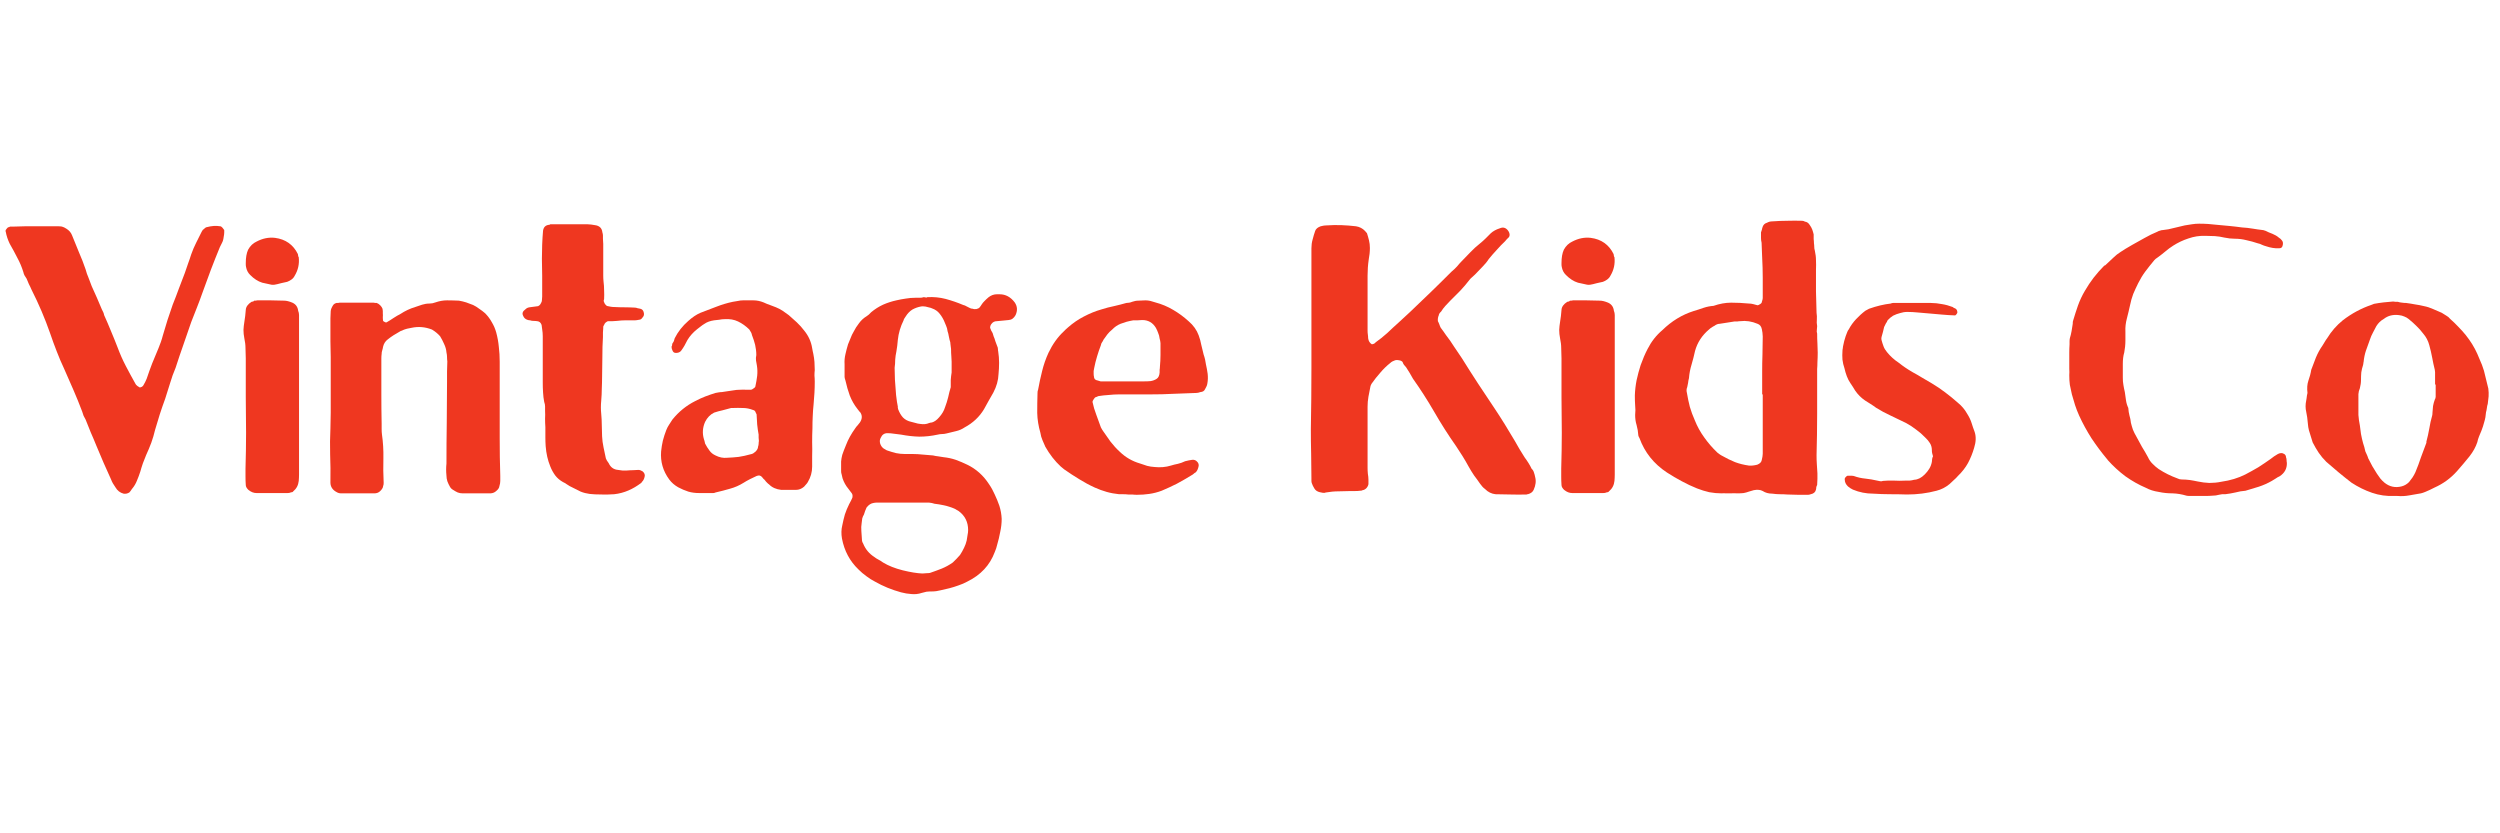 <svg xmlns="http://www.w3.org/2000/svg" xmlns:xlink="http://www.w3.org/1999/xlink" width="180" viewBox="0 0 135 45" height="60" preserveAspectRatio="xMidYMid meet"><defs></defs><g id="4e97fa4fed"><g style="fill:#ef3720;fill-opacity:1;"><g transform="translate(0.014, 26.641)"><path style="stroke:none" d="M 1.891 -14.422 C 2.078 -14.422 2.254 -14.422 2.422 -14.422 C 2.598 -14.422 2.77 -14.422 2.938 -14.422 C 3.008 -14.422 3.078 -14.422 3.141 -14.422 C 3.211 -14.422 3.273 -14.414 3.328 -14.406 C 3.41 -14.383 3.488 -14.348 3.562 -14.297 C 3.719 -14.203 3.82 -14.082 3.875 -13.938 C 4 -13.633 4.125 -13.328 4.25 -13.016 C 4.383 -12.711 4.504 -12.406 4.609 -12.094 C 4.648 -11.938 4.703 -11.785 4.766 -11.641 C 4.828 -11.492 4.883 -11.344 4.938 -11.188 C 5.031 -10.977 5.125 -10.77 5.219 -10.562 C 5.312 -10.352 5.398 -10.145 5.484 -9.938 C 5.516 -9.883 5.539 -9.832 5.562 -9.781 C 5.582 -9.738 5.598 -9.688 5.609 -9.625 C 5.742 -9.332 5.867 -9.039 5.984 -8.75 C 6.109 -8.457 6.227 -8.16 6.344 -7.859 C 6.469 -7.523 6.613 -7.195 6.781 -6.875 C 6.945 -6.562 7.117 -6.242 7.297 -5.922 C 7.305 -5.891 7.344 -5.848 7.406 -5.797 C 7.457 -5.766 7.5 -5.738 7.531 -5.719 C 7.551 -5.719 7.586 -5.727 7.641 -5.75 C 7.691 -5.781 7.723 -5.812 7.734 -5.844 C 7.766 -5.906 7.797 -5.961 7.828 -6.016 C 7.859 -6.078 7.883 -6.133 7.906 -6.188 C 8 -6.469 8.098 -6.742 8.203 -7.016 C 8.316 -7.297 8.43 -7.57 8.547 -7.844 C 8.586 -7.945 8.629 -8.055 8.672 -8.172 C 8.711 -8.285 8.75 -8.406 8.781 -8.531 C 8.863 -8.801 8.945 -9.078 9.031 -9.359 C 9.125 -9.641 9.219 -9.914 9.312 -10.188 C 9.426 -10.469 9.535 -10.754 9.641 -11.047 C 9.754 -11.336 9.863 -11.625 9.969 -11.906 C 10.031 -12.07 10.086 -12.238 10.141 -12.406 C 10.203 -12.57 10.258 -12.738 10.312 -12.906 C 10.383 -13.113 10.473 -13.32 10.578 -13.531 C 10.68 -13.738 10.781 -13.938 10.875 -14.125 C 10.895 -14.156 10.91 -14.18 10.922 -14.203 C 10.93 -14.223 10.945 -14.238 10.969 -14.25 C 11.051 -14.332 11.113 -14.375 11.156 -14.375 C 11.414 -14.445 11.656 -14.461 11.875 -14.422 C 11.914 -14.422 11.957 -14.395 12 -14.344 C 12.039 -14.301 12.07 -14.258 12.094 -14.219 C 12.102 -14.07 12.086 -13.91 12.047 -13.734 C 12.035 -13.66 12.008 -13.586 11.969 -13.516 C 11.926 -13.441 11.891 -13.367 11.859 -13.297 C 11.691 -12.891 11.531 -12.484 11.375 -12.078 C 11.227 -11.672 11.078 -11.258 10.922 -10.844 C 10.828 -10.57 10.727 -10.305 10.625 -10.047 C 10.531 -9.797 10.426 -9.531 10.312 -9.25 C 10.176 -8.852 10.035 -8.445 9.891 -8.031 C 9.742 -7.613 9.602 -7.195 9.469 -6.781 C 9.352 -6.508 9.254 -6.234 9.172 -5.953 C 9.086 -5.672 9 -5.391 8.906 -5.109 C 8.801 -4.828 8.703 -4.539 8.609 -4.25 C 8.523 -3.969 8.441 -3.691 8.359 -3.422 C 8.305 -3.191 8.238 -2.961 8.156 -2.734 C 8.07 -2.504 7.977 -2.281 7.875 -2.062 C 7.82 -1.926 7.766 -1.781 7.703 -1.625 C 7.648 -1.469 7.602 -1.316 7.562 -1.172 C 7.508 -1.004 7.445 -0.836 7.375 -0.672 C 7.312 -0.516 7.223 -0.367 7.109 -0.234 C 7.055 -0.148 7.008 -0.086 6.969 -0.047 C 6.863 0.016 6.758 0.035 6.656 0.016 C 6.469 -0.035 6.32 -0.148 6.219 -0.328 C 6.113 -0.473 6.035 -0.613 5.984 -0.75 C 5.848 -1.051 5.711 -1.352 5.578 -1.656 C 5.441 -1.969 5.312 -2.273 5.188 -2.578 C 5.094 -2.816 4.992 -3.051 4.891 -3.281 C 4.797 -3.52 4.703 -3.754 4.609 -3.984 C 4.578 -4.047 4.539 -4.113 4.5 -4.188 C 4.469 -4.27 4.441 -4.348 4.422 -4.422 C 4.273 -4.816 4.117 -5.203 3.953 -5.578 C 3.785 -5.961 3.617 -6.344 3.453 -6.719 C 3.305 -7.031 3.172 -7.348 3.047 -7.672 C 2.922 -7.992 2.801 -8.32 2.688 -8.656 C 2.551 -9.051 2.398 -9.441 2.234 -9.828 C 2.066 -10.223 1.883 -10.613 1.688 -11 C 1.645 -11.102 1.598 -11.203 1.547 -11.297 C 1.504 -11.391 1.461 -11.488 1.422 -11.594 C 1.391 -11.645 1.352 -11.703 1.312 -11.766 C 1.281 -11.828 1.258 -11.883 1.25 -11.938 C 1.164 -12.219 1.055 -12.477 0.922 -12.719 C 0.797 -12.969 0.66 -13.219 0.516 -13.469 C 0.41 -13.688 0.336 -13.906 0.297 -14.125 C 0.273 -14.164 0.285 -14.211 0.328 -14.266 C 0.367 -14.328 0.41 -14.363 0.453 -14.375 C 0.484 -14.375 0.5 -14.379 0.5 -14.391 C 0.508 -14.398 0.523 -14.406 0.547 -14.406 C 0.586 -14.406 0.629 -14.406 0.672 -14.406 C 0.711 -14.406 0.742 -14.406 0.766 -14.406 C 0.961 -14.414 1.156 -14.422 1.344 -14.422 C 1.531 -14.422 1.711 -14.422 1.891 -14.422 Z M 1.891 -14.422 "></path></g></g><g style="fill:#ef3720;fill-opacity:1;"><g transform="translate(12.46, 26.641)"><path style="stroke:none" d="M 3.688 -5.234 C 3.688 -4.586 3.688 -3.945 3.688 -3.312 C 3.688 -2.676 3.688 -2.031 3.688 -1.375 C 3.688 -1.258 3.688 -1.141 3.688 -1.016 C 3.688 -0.891 3.68 -0.773 3.672 -0.672 C 3.648 -0.441 3.551 -0.254 3.375 -0.109 C 3.363 -0.086 3.344 -0.07 3.312 -0.062 C 3.281 -0.062 3.254 -0.055 3.234 -0.047 C 3.191 -0.023 3.133 -0.016 3.062 -0.016 C 2.781 -0.016 2.5 -0.016 2.219 -0.016 C 1.945 -0.016 1.672 -0.016 1.391 -0.016 C 1.242 -0.016 1.098 -0.07 0.953 -0.188 C 0.859 -0.281 0.812 -0.367 0.812 -0.453 C 0.801 -0.609 0.797 -0.758 0.797 -0.906 C 0.797 -1.051 0.797 -1.191 0.797 -1.328 C 0.816 -1.984 0.828 -2.629 0.828 -3.266 C 0.828 -3.91 0.82 -4.551 0.812 -5.188 C 0.812 -5.539 0.812 -5.891 0.812 -6.234 C 0.812 -6.578 0.812 -6.926 0.812 -7.281 C 0.812 -7.469 0.805 -7.648 0.797 -7.828 C 0.797 -8.016 0.773 -8.195 0.734 -8.375 C 0.703 -8.531 0.688 -8.68 0.688 -8.828 C 0.695 -8.973 0.711 -9.113 0.734 -9.25 C 0.754 -9.363 0.77 -9.473 0.781 -9.578 C 0.789 -9.691 0.801 -9.801 0.812 -9.906 C 0.82 -10.07 0.926 -10.219 1.125 -10.344 C 1.156 -10.352 1.18 -10.359 1.203 -10.359 C 1.234 -10.367 1.254 -10.383 1.266 -10.406 C 1.297 -10.406 1.32 -10.406 1.344 -10.406 C 1.375 -10.414 1.406 -10.422 1.438 -10.422 C 1.676 -10.422 1.914 -10.422 2.156 -10.422 C 2.395 -10.422 2.633 -10.414 2.875 -10.406 C 3.008 -10.406 3.16 -10.367 3.328 -10.297 C 3.516 -10.211 3.617 -10.066 3.641 -9.859 C 3.672 -9.785 3.688 -9.707 3.688 -9.625 C 3.688 -9.539 3.688 -9.457 3.688 -9.375 C 3.688 -8.914 3.688 -8.453 3.688 -7.984 C 3.688 -7.523 3.688 -7.062 3.688 -6.594 C 3.688 -6.363 3.688 -6.133 3.688 -5.906 C 3.688 -5.676 3.688 -5.453 3.688 -5.234 Z M 0.812 -12.438 C 0.812 -12.727 0.852 -12.969 0.938 -13.156 C 1.051 -13.363 1.203 -13.508 1.391 -13.594 C 1.723 -13.77 2.055 -13.836 2.391 -13.797 C 2.961 -13.723 3.375 -13.43 3.625 -12.922 C 3.633 -12.891 3.641 -12.859 3.641 -12.828 C 3.641 -12.805 3.648 -12.781 3.672 -12.75 C 3.711 -12.395 3.641 -12.062 3.453 -11.75 C 3.41 -11.664 3.352 -11.598 3.281 -11.547 C 3.207 -11.492 3.129 -11.453 3.047 -11.422 C 2.797 -11.367 2.617 -11.328 2.516 -11.297 C 2.41 -11.266 2.305 -11.254 2.203 -11.266 C 2.109 -11.285 1.941 -11.32 1.703 -11.375 C 1.473 -11.445 1.254 -11.586 1.047 -11.797 C 0.93 -11.91 0.859 -12.051 0.828 -12.219 C 0.816 -12.27 0.812 -12.316 0.812 -12.359 C 0.812 -12.398 0.812 -12.426 0.812 -12.438 Z M 0.812 -12.438 "></path></g></g><g style="fill:#ef3720;fill-opacity:1;"><g transform="translate(16.984, 26.641)"><path style="stroke:none" d="M 0.875 -5.203 C 0.875 -5.566 0.875 -5.93 0.875 -6.297 C 0.875 -6.66 0.875 -7.016 0.875 -7.359 C 0.875 -7.641 0.867 -7.922 0.859 -8.203 C 0.859 -8.484 0.859 -8.766 0.859 -9.047 C 0.859 -9.18 0.859 -9.316 0.859 -9.453 C 0.867 -9.586 0.875 -9.719 0.875 -9.844 C 0.883 -9.938 0.926 -10.039 1 -10.156 C 1.039 -10.219 1.102 -10.258 1.188 -10.281 C 1.219 -10.281 1.242 -10.281 1.266 -10.281 C 1.297 -10.289 1.328 -10.297 1.359 -10.297 C 1.66 -10.297 1.961 -10.297 2.266 -10.297 C 2.578 -10.297 2.883 -10.297 3.188 -10.297 C 3.219 -10.297 3.242 -10.289 3.266 -10.281 C 3.297 -10.281 3.328 -10.281 3.359 -10.281 C 3.422 -10.258 3.484 -10.219 3.547 -10.156 C 3.609 -10.094 3.648 -10.031 3.672 -9.969 C 3.68 -9.926 3.688 -9.883 3.688 -9.844 C 3.688 -9.801 3.688 -9.758 3.688 -9.719 C 3.695 -9.656 3.695 -9.586 3.688 -9.516 C 3.688 -9.453 3.691 -9.383 3.703 -9.312 C 3.723 -9.289 3.754 -9.27 3.797 -9.25 C 3.836 -9.227 3.867 -9.223 3.891 -9.234 C 4.016 -9.305 4.141 -9.383 4.266 -9.469 C 4.391 -9.551 4.516 -9.625 4.641 -9.688 C 4.891 -9.852 5.156 -9.977 5.438 -10.062 C 5.562 -10.102 5.688 -10.145 5.812 -10.188 C 5.938 -10.227 6.07 -10.25 6.219 -10.25 C 6.32 -10.25 6.426 -10.27 6.531 -10.312 C 6.738 -10.383 6.945 -10.422 7.156 -10.422 C 7.375 -10.422 7.586 -10.414 7.797 -10.406 C 7.93 -10.383 8.062 -10.352 8.188 -10.312 C 8.312 -10.27 8.438 -10.223 8.562 -10.172 C 8.676 -10.117 8.785 -10.051 8.891 -9.969 C 9.004 -9.895 9.113 -9.812 9.219 -9.719 C 9.363 -9.57 9.484 -9.41 9.578 -9.234 C 9.68 -9.066 9.758 -8.883 9.812 -8.688 C 9.883 -8.426 9.93 -8.164 9.953 -7.906 C 9.984 -7.656 10 -7.391 10 -7.109 C 10 -6.766 10 -6.422 10 -6.078 C 10 -5.734 10 -5.379 10 -5.016 C 10 -4.336 10 -3.66 10 -2.984 C 10 -2.316 10.008 -1.633 10.031 -0.938 C 10.031 -0.844 10.031 -0.754 10.031 -0.672 C 10.031 -0.586 10.016 -0.492 9.984 -0.391 C 9.973 -0.305 9.926 -0.227 9.844 -0.156 C 9.77 -0.082 9.691 -0.035 9.609 -0.016 C 9.578 -0.016 9.547 -0.008 9.516 0 C 9.492 0 9.469 0 9.438 0 C 9.207 0 8.969 0 8.719 0 C 8.477 0 8.238 0 8 0 C 7.906 0 7.816 -0.016 7.734 -0.047 C 7.648 -0.086 7.566 -0.133 7.484 -0.188 C 7.41 -0.227 7.352 -0.285 7.312 -0.359 C 7.258 -0.453 7.211 -0.551 7.172 -0.656 C 7.141 -0.758 7.125 -0.859 7.125 -0.953 C 7.102 -1.18 7.102 -1.398 7.125 -1.609 C 7.125 -2.336 7.129 -3.07 7.141 -3.812 C 7.148 -4.551 7.156 -5.281 7.156 -6 C 7.156 -6.195 7.156 -6.391 7.156 -6.578 C 7.164 -6.766 7.172 -6.945 7.172 -7.125 C 7.16 -7.207 7.156 -7.285 7.156 -7.359 C 7.156 -7.441 7.145 -7.523 7.125 -7.609 C 7.113 -7.766 7.07 -7.914 7 -8.062 C 6.938 -8.207 6.863 -8.348 6.781 -8.484 C 6.664 -8.617 6.52 -8.738 6.344 -8.844 C 5.977 -8.988 5.609 -9.02 5.234 -8.938 C 5.16 -8.926 5.082 -8.91 5 -8.891 C 4.914 -8.867 4.836 -8.844 4.766 -8.812 C 4.754 -8.801 4.734 -8.789 4.703 -8.781 C 4.68 -8.781 4.656 -8.77 4.625 -8.75 C 4.375 -8.613 4.148 -8.469 3.953 -8.312 C 3.828 -8.219 3.742 -8.086 3.703 -7.922 C 3.691 -7.848 3.676 -7.781 3.656 -7.719 C 3.633 -7.656 3.625 -7.594 3.625 -7.531 C 3.613 -7.445 3.609 -7.363 3.609 -7.281 C 3.609 -7.207 3.609 -7.129 3.609 -7.047 C 3.609 -6.492 3.609 -5.941 3.609 -5.391 C 3.609 -4.848 3.613 -4.301 3.625 -3.75 C 3.625 -3.656 3.625 -3.562 3.625 -3.469 C 3.625 -3.375 3.629 -3.281 3.641 -3.188 C 3.703 -2.758 3.727 -2.328 3.719 -1.891 C 3.707 -1.453 3.711 -1.008 3.734 -0.562 C 3.734 -0.488 3.723 -0.43 3.703 -0.391 C 3.703 -0.328 3.664 -0.254 3.594 -0.172 C 3.52 -0.086 3.441 -0.035 3.359 -0.016 C 3.328 -0.016 3.297 -0.008 3.266 0 C 3.242 0 3.219 0 3.188 0 C 2.895 0 2.602 0 2.312 0 C 2.02 0 1.727 0 1.438 0 C 1.352 0 1.273 -0.02 1.203 -0.062 C 0.984 -0.176 0.867 -0.344 0.859 -0.562 C 0.859 -0.57 0.859 -0.582 0.859 -0.594 C 0.859 -0.613 0.859 -0.629 0.859 -0.641 C 0.867 -1.129 0.863 -1.613 0.844 -2.094 C 0.832 -2.57 0.836 -3.047 0.859 -3.516 C 0.867 -3.797 0.875 -4.078 0.875 -4.359 C 0.875 -4.648 0.875 -4.93 0.875 -5.203 Z M 0.875 -5.203 "></path></g></g><g style="fill:#ef3720;fill-opacity:1;"><g transform="translate(27.825, 26.641)"><path style="stroke:none" d="M 4.75 -12.047 C 4.75 -11.992 4.75 -11.906 4.75 -11.781 C 4.75 -11.664 4.754 -11.551 4.766 -11.438 C 4.785 -11.289 4.797 -11.133 4.797 -10.969 C 4.805 -10.801 4.805 -10.641 4.797 -10.484 C 4.773 -10.441 4.77 -10.398 4.781 -10.359 C 4.801 -10.316 4.816 -10.281 4.828 -10.25 C 4.891 -10.156 4.945 -10.109 5 -10.109 C 5.051 -10.098 5.102 -10.086 5.156 -10.078 C 5.219 -10.066 5.281 -10.062 5.344 -10.062 C 5.531 -10.051 5.711 -10.047 5.891 -10.047 C 6.078 -10.047 6.258 -10.039 6.438 -10.031 C 6.5 -10.031 6.551 -10.02 6.594 -10 C 6.645 -9.988 6.695 -9.977 6.75 -9.969 C 6.852 -9.945 6.914 -9.879 6.938 -9.766 C 6.969 -9.66 6.945 -9.57 6.875 -9.5 C 6.82 -9.414 6.758 -9.375 6.688 -9.375 C 6.582 -9.352 6.508 -9.344 6.469 -9.344 C 6.301 -9.344 6.133 -9.344 5.969 -9.344 C 5.812 -9.344 5.648 -9.332 5.484 -9.312 C 5.41 -9.312 5.332 -9.305 5.25 -9.297 C 5.164 -9.297 5.082 -9.297 5 -9.297 C 4.969 -9.285 4.926 -9.258 4.875 -9.219 C 4.832 -9.176 4.805 -9.133 4.797 -9.094 C 4.773 -9.062 4.758 -9.031 4.75 -9 C 4.75 -8.977 4.75 -8.953 4.75 -8.922 C 4.75 -8.848 4.742 -8.77 4.734 -8.688 C 4.734 -8.602 4.734 -8.52 4.734 -8.438 C 4.711 -8.094 4.703 -7.738 4.703 -7.375 C 4.703 -7.02 4.695 -6.66 4.688 -6.297 C 4.688 -6.078 4.68 -5.863 4.672 -5.656 C 4.672 -5.445 4.66 -5.227 4.641 -5 C 4.617 -4.758 4.617 -4.523 4.641 -4.297 C 4.66 -4.086 4.672 -3.879 4.672 -3.672 C 4.68 -3.473 4.688 -3.273 4.688 -3.078 C 4.695 -2.891 4.723 -2.691 4.766 -2.484 C 4.805 -2.285 4.848 -2.086 4.891 -1.891 C 4.91 -1.828 4.961 -1.738 5.047 -1.625 C 5.148 -1.406 5.316 -1.285 5.547 -1.266 C 5.617 -1.254 5.695 -1.242 5.781 -1.234 C 5.863 -1.234 5.945 -1.234 6.031 -1.234 C 6.133 -1.242 6.238 -1.25 6.344 -1.25 C 6.445 -1.258 6.551 -1.266 6.656 -1.266 C 6.719 -1.266 6.789 -1.238 6.875 -1.188 C 6.977 -1.102 7.016 -1.004 6.984 -0.891 C 6.953 -0.766 6.906 -0.676 6.844 -0.625 C 6.844 -0.613 6.828 -0.594 6.797 -0.562 C 6.578 -0.395 6.348 -0.258 6.109 -0.156 C 5.867 -0.051 5.613 0.016 5.344 0.047 C 5.238 0.055 5.129 0.062 5.016 0.062 C 4.91 0.062 4.801 0.062 4.688 0.062 C 4.406 0.062 4.18 0.051 4.016 0.031 C 3.848 0.008 3.688 -0.031 3.531 -0.094 C 3.383 -0.164 3.188 -0.266 2.938 -0.391 C 2.883 -0.422 2.828 -0.457 2.766 -0.5 C 2.711 -0.539 2.648 -0.578 2.578 -0.609 C 2.41 -0.703 2.27 -0.82 2.156 -0.969 C 2.051 -1.113 1.961 -1.273 1.891 -1.453 C 1.754 -1.785 1.672 -2.148 1.641 -2.547 C 1.629 -2.711 1.625 -2.879 1.625 -3.047 C 1.625 -3.223 1.625 -3.398 1.625 -3.578 C 1.613 -3.734 1.609 -3.883 1.609 -4.031 C 1.617 -4.176 1.617 -4.316 1.609 -4.453 C 1.609 -4.535 1.609 -4.613 1.609 -4.688 C 1.609 -4.77 1.594 -4.852 1.562 -4.938 C 1.531 -5.102 1.508 -5.273 1.5 -5.453 C 1.488 -5.629 1.484 -5.805 1.484 -5.984 C 1.484 -6.348 1.484 -6.707 1.484 -7.062 C 1.484 -7.426 1.484 -7.781 1.484 -8.125 C 1.484 -8.25 1.484 -8.367 1.484 -8.484 C 1.484 -8.609 1.473 -8.734 1.453 -8.859 C 1.453 -8.898 1.445 -8.938 1.438 -8.969 C 1.438 -9.008 1.43 -9.051 1.422 -9.094 C 1.379 -9.219 1.301 -9.285 1.188 -9.297 C 1.133 -9.305 1.07 -9.312 1 -9.312 C 0.926 -9.312 0.859 -9.32 0.797 -9.344 C 0.754 -9.344 0.703 -9.352 0.641 -9.375 C 0.535 -9.414 0.461 -9.488 0.422 -9.594 C 0.359 -9.719 0.398 -9.832 0.547 -9.938 C 0.609 -10 0.68 -10.035 0.766 -10.047 C 0.836 -10.055 0.914 -10.066 1 -10.078 C 1.082 -10.086 1.16 -10.098 1.234 -10.109 C 1.297 -10.141 1.336 -10.176 1.359 -10.219 C 1.41 -10.301 1.438 -10.367 1.438 -10.422 C 1.445 -10.492 1.453 -10.562 1.453 -10.625 C 1.453 -10.695 1.453 -10.77 1.453 -10.844 C 1.453 -11.145 1.453 -11.445 1.453 -11.75 C 1.453 -12.062 1.445 -12.367 1.438 -12.672 C 1.438 -13.18 1.457 -13.688 1.5 -14.188 C 1.531 -14.375 1.633 -14.477 1.812 -14.5 C 1.844 -14.5 1.867 -14.508 1.891 -14.531 C 1.922 -14.531 1.945 -14.531 1.969 -14.531 C 2 -14.531 2.023 -14.531 2.047 -14.531 C 2.359 -14.531 2.664 -14.531 2.969 -14.531 C 3.281 -14.531 3.586 -14.531 3.891 -14.531 C 3.961 -14.531 4.031 -14.523 4.094 -14.516 C 4.164 -14.504 4.234 -14.492 4.297 -14.484 C 4.547 -14.453 4.68 -14.32 4.703 -14.094 C 4.723 -14.031 4.734 -13.973 4.734 -13.922 C 4.734 -13.867 4.734 -13.812 4.734 -13.75 C 4.742 -13.656 4.75 -13.562 4.75 -13.469 C 4.75 -13.383 4.75 -13.289 4.75 -13.188 C 4.75 -13.02 4.75 -12.848 4.75 -12.672 C 4.75 -12.492 4.75 -12.285 4.75 -12.047 Z M 4.75 -12.047 "></path></g></g><g style="fill:#ef3720;fill-opacity:1;"><g transform="translate(35.122, 26.641)"><path style="stroke:none" d="M 8.875 -6.031 C 8.875 -5.633 8.852 -5.227 8.812 -4.812 C 8.789 -4.594 8.773 -4.379 8.766 -4.172 C 8.754 -3.961 8.75 -3.742 8.75 -3.516 C 8.738 -3.266 8.734 -3.016 8.734 -2.766 C 8.742 -2.516 8.742 -2.258 8.734 -2 C 8.734 -1.906 8.734 -1.812 8.734 -1.719 C 8.734 -1.625 8.734 -1.531 8.734 -1.438 C 8.734 -1.145 8.656 -0.867 8.5 -0.609 C 8.477 -0.566 8.445 -0.523 8.406 -0.484 C 8.375 -0.441 8.336 -0.398 8.297 -0.359 C 8.16 -0.242 8.016 -0.188 7.859 -0.188 C 7.723 -0.188 7.586 -0.188 7.453 -0.188 C 7.316 -0.188 7.188 -0.188 7.062 -0.188 C 6.789 -0.219 6.57 -0.316 6.406 -0.484 C 6.375 -0.504 6.336 -0.535 6.297 -0.578 C 6.254 -0.617 6.219 -0.66 6.188 -0.703 C 6.164 -0.734 6.141 -0.758 6.109 -0.781 C 6.078 -0.812 6.051 -0.844 6.031 -0.875 C 5.957 -0.969 5.859 -0.988 5.734 -0.938 C 5.617 -0.883 5.5 -0.828 5.375 -0.766 C 5.25 -0.703 5.129 -0.633 5.016 -0.562 C 4.797 -0.426 4.555 -0.32 4.297 -0.25 C 4.047 -0.176 3.785 -0.109 3.516 -0.047 C 3.473 -0.023 3.43 -0.016 3.391 -0.016 C 3.348 -0.016 3.305 -0.016 3.266 -0.016 C 3.172 -0.016 3.07 -0.016 2.969 -0.016 C 2.863 -0.016 2.754 -0.016 2.641 -0.016 C 2.43 -0.016 2.234 -0.039 2.047 -0.094 C 1.859 -0.156 1.676 -0.234 1.5 -0.328 C 1.301 -0.441 1.141 -0.582 1.016 -0.75 C 0.68 -1.207 0.535 -1.711 0.578 -2.266 C 0.598 -2.461 0.629 -2.656 0.672 -2.844 C 0.723 -3.039 0.785 -3.234 0.859 -3.422 C 0.898 -3.523 0.953 -3.625 1.016 -3.719 C 1.078 -3.812 1.133 -3.898 1.188 -3.984 C 1.531 -4.41 1.941 -4.742 2.422 -4.984 C 2.598 -5.078 2.781 -5.16 2.969 -5.234 C 3.156 -5.305 3.336 -5.367 3.516 -5.422 C 3.578 -5.43 3.633 -5.441 3.688 -5.453 C 3.738 -5.461 3.797 -5.469 3.859 -5.469 C 3.961 -5.488 4.066 -5.504 4.172 -5.516 C 4.273 -5.535 4.379 -5.551 4.484 -5.562 C 4.586 -5.582 4.703 -5.594 4.828 -5.594 C 4.953 -5.602 5.078 -5.602 5.203 -5.594 C 5.234 -5.594 5.27 -5.594 5.312 -5.594 C 5.352 -5.594 5.395 -5.594 5.438 -5.594 C 5.477 -5.602 5.523 -5.629 5.578 -5.672 C 5.641 -5.711 5.672 -5.754 5.672 -5.797 C 5.711 -5.973 5.742 -6.156 5.766 -6.344 C 5.785 -6.531 5.781 -6.719 5.75 -6.906 C 5.738 -7 5.723 -7.086 5.703 -7.172 C 5.691 -7.266 5.695 -7.363 5.719 -7.469 C 5.719 -7.656 5.695 -7.836 5.656 -8.016 C 5.613 -8.191 5.555 -8.367 5.484 -8.547 C 5.473 -8.629 5.426 -8.727 5.344 -8.844 C 5.156 -9.031 4.953 -9.176 4.734 -9.281 C 4.523 -9.383 4.281 -9.426 4 -9.406 C 3.906 -9.406 3.812 -9.395 3.719 -9.375 C 3.625 -9.363 3.531 -9.352 3.438 -9.344 C 3.227 -9.312 3.055 -9.25 2.922 -9.156 C 2.848 -9.113 2.781 -9.066 2.719 -9.016 C 2.656 -8.961 2.586 -8.91 2.516 -8.859 C 2.305 -8.691 2.133 -8.5 2 -8.281 C 1.945 -8.176 1.895 -8.078 1.844 -7.984 C 1.789 -7.891 1.734 -7.801 1.672 -7.719 C 1.629 -7.656 1.566 -7.613 1.484 -7.594 C 1.336 -7.562 1.242 -7.594 1.203 -7.688 C 1.16 -7.77 1.141 -7.848 1.141 -7.922 C 1.16 -7.953 1.172 -7.977 1.172 -8 C 1.172 -8.031 1.176 -8.062 1.188 -8.094 C 1.219 -8.133 1.242 -8.176 1.266 -8.219 C 1.285 -8.27 1.301 -8.32 1.312 -8.375 C 1.488 -8.727 1.734 -9.039 2.047 -9.312 C 2.266 -9.508 2.484 -9.656 2.703 -9.75 C 2.992 -9.863 3.281 -9.973 3.562 -10.078 C 3.852 -10.191 4.148 -10.281 4.453 -10.344 C 4.555 -10.363 4.648 -10.379 4.734 -10.391 C 4.816 -10.41 4.906 -10.422 5 -10.422 C 5.094 -10.422 5.188 -10.422 5.281 -10.422 C 5.375 -10.422 5.469 -10.422 5.562 -10.422 C 5.75 -10.422 5.93 -10.383 6.109 -10.312 C 6.223 -10.258 6.336 -10.211 6.453 -10.172 C 6.566 -10.129 6.676 -10.086 6.781 -10.047 C 6.914 -9.992 7.035 -9.93 7.141 -9.859 C 7.254 -9.785 7.363 -9.707 7.469 -9.625 C 7.613 -9.5 7.758 -9.367 7.906 -9.234 C 8.051 -9.098 8.188 -8.945 8.312 -8.781 C 8.539 -8.5 8.68 -8.188 8.734 -7.844 C 8.742 -7.781 8.754 -7.723 8.766 -7.672 C 8.773 -7.629 8.785 -7.582 8.797 -7.531 C 8.828 -7.383 8.848 -7.238 8.859 -7.094 C 8.867 -6.945 8.875 -6.801 8.875 -6.656 C 8.863 -6.551 8.859 -6.453 8.859 -6.359 C 8.867 -6.266 8.875 -6.156 8.875 -6.031 Z M 5.859 -2.828 C 5.848 -2.898 5.844 -2.957 5.844 -3 C 5.844 -3.051 5.844 -3.109 5.844 -3.172 C 5.812 -3.348 5.785 -3.531 5.766 -3.719 C 5.754 -3.906 5.742 -4.086 5.734 -4.266 C 5.734 -4.266 5.719 -4.297 5.688 -4.359 C 5.664 -4.441 5.617 -4.488 5.547 -4.5 C 5.367 -4.57 5.188 -4.609 5 -4.609 C 4.82 -4.617 4.633 -4.617 4.438 -4.609 C 4.426 -4.609 4.41 -4.609 4.391 -4.609 C 4.379 -4.609 4.367 -4.609 4.359 -4.609 C 4.203 -4.566 4.047 -4.523 3.891 -4.484 C 3.742 -4.453 3.594 -4.41 3.438 -4.359 C 3.227 -4.254 3.066 -4.086 2.953 -3.859 C 2.816 -3.547 2.797 -3.234 2.891 -2.922 C 2.91 -2.879 2.93 -2.801 2.953 -2.688 C 3.023 -2.551 3.102 -2.426 3.188 -2.312 C 3.27 -2.195 3.379 -2.109 3.516 -2.047 C 3.723 -1.941 3.93 -1.898 4.141 -1.922 C 4.348 -1.93 4.555 -1.945 4.766 -1.969 C 4.973 -2 5.188 -2.047 5.406 -2.109 C 5.457 -2.117 5.504 -2.133 5.547 -2.156 C 5.586 -2.188 5.629 -2.219 5.672 -2.25 C 5.766 -2.344 5.812 -2.43 5.812 -2.516 C 5.832 -2.578 5.844 -2.629 5.844 -2.672 C 5.844 -2.723 5.848 -2.773 5.859 -2.828 Z M 5.859 -2.828 "></path></g></g><g style="fill:#ef3720;fill-opacity:1;"><g transform="translate(44.732, 26.641)"><path style="stroke:none" d="M 5.141 -10.594 C 5.18 -10.594 5.219 -10.586 5.25 -10.578 C 5.289 -10.566 5.32 -10.57 5.344 -10.594 C 5.688 -10.613 6.016 -10.582 6.328 -10.5 C 6.648 -10.414 6.969 -10.305 7.281 -10.172 C 7.344 -10.16 7.406 -10.133 7.469 -10.094 C 7.531 -10.062 7.594 -10.031 7.656 -10 C 7.707 -9.977 7.754 -9.969 7.797 -9.969 C 7.848 -9.945 7.914 -9.941 8 -9.953 C 8.082 -9.973 8.141 -10.004 8.172 -10.047 C 8.211 -10.098 8.25 -10.148 8.281 -10.203 C 8.32 -10.266 8.367 -10.32 8.422 -10.375 C 8.453 -10.406 8.488 -10.441 8.531 -10.484 C 8.57 -10.523 8.613 -10.562 8.656 -10.594 C 8.789 -10.695 8.938 -10.75 9.094 -10.75 C 9.113 -10.75 9.141 -10.75 9.172 -10.75 C 9.203 -10.75 9.227 -10.75 9.25 -10.75 C 9.57 -10.75 9.844 -10.602 10.062 -10.312 C 10.207 -10.102 10.223 -9.875 10.109 -9.625 C 10.016 -9.457 9.891 -9.367 9.734 -9.359 C 9.641 -9.348 9.535 -9.336 9.422 -9.328 C 9.305 -9.316 9.195 -9.305 9.094 -9.297 C 8.977 -9.297 8.883 -9.25 8.812 -9.156 C 8.758 -9.094 8.734 -9.02 8.734 -8.938 C 8.742 -8.914 8.754 -8.891 8.766 -8.859 C 8.773 -8.828 8.785 -8.801 8.797 -8.781 C 8.828 -8.738 8.852 -8.691 8.875 -8.641 C 8.895 -8.586 8.91 -8.535 8.922 -8.484 C 8.961 -8.398 8.992 -8.312 9.016 -8.219 C 9.047 -8.133 9.078 -8.051 9.109 -7.969 C 9.141 -7.906 9.156 -7.848 9.156 -7.797 C 9.156 -7.754 9.16 -7.707 9.172 -7.656 C 9.203 -7.457 9.219 -7.254 9.219 -7.047 C 9.219 -6.836 9.207 -6.633 9.188 -6.438 C 9.176 -6.102 9.082 -5.77 8.906 -5.438 C 8.832 -5.301 8.75 -5.156 8.656 -5 C 8.57 -4.844 8.488 -4.691 8.406 -4.547 C 8.156 -4.129 7.805 -3.801 7.359 -3.562 C 7.223 -3.469 7.066 -3.398 6.891 -3.359 C 6.711 -3.316 6.539 -3.273 6.375 -3.234 C 6.289 -3.211 6.211 -3.203 6.141 -3.203 C 6.066 -3.203 5.988 -3.191 5.906 -3.172 C 5.57 -3.098 5.238 -3.062 4.906 -3.062 C 4.582 -3.07 4.254 -3.109 3.922 -3.172 C 3.797 -3.191 3.672 -3.207 3.547 -3.219 C 3.43 -3.238 3.312 -3.25 3.188 -3.25 C 3.02 -3.25 2.898 -3.164 2.828 -3 C 2.773 -2.906 2.766 -2.801 2.797 -2.688 C 2.836 -2.57 2.898 -2.484 2.984 -2.422 C 3.023 -2.398 3.062 -2.379 3.094 -2.359 C 3.125 -2.336 3.156 -2.32 3.188 -2.312 C 3.344 -2.258 3.5 -2.211 3.656 -2.172 C 3.812 -2.141 3.969 -2.125 4.125 -2.125 C 4.195 -2.125 4.266 -2.125 4.328 -2.125 C 4.398 -2.125 4.473 -2.125 4.547 -2.125 C 4.734 -2.125 4.914 -2.113 5.094 -2.094 C 5.281 -2.082 5.469 -2.066 5.656 -2.047 C 5.75 -2.023 5.836 -2.008 5.922 -2 C 6.016 -1.988 6.113 -1.973 6.219 -1.953 C 6.445 -1.93 6.664 -1.883 6.875 -1.812 C 7.082 -1.738 7.289 -1.648 7.5 -1.547 C 7.977 -1.316 8.367 -0.969 8.672 -0.5 C 8.797 -0.32 8.898 -0.133 8.984 0.062 C 9.078 0.258 9.16 0.461 9.234 0.672 C 9.305 0.898 9.348 1.133 9.359 1.375 C 9.359 1.613 9.332 1.848 9.281 2.078 C 9.238 2.316 9.18 2.555 9.109 2.797 C 9.098 2.848 9.082 2.906 9.062 2.969 C 9.039 3.031 9.016 3.098 8.984 3.172 C 8.723 3.879 8.227 4.41 7.5 4.766 C 7.352 4.848 7.195 4.914 7.031 4.969 C 6.863 5.031 6.695 5.082 6.531 5.125 C 6.375 5.164 6.219 5.203 6.062 5.234 C 5.914 5.273 5.758 5.297 5.594 5.297 C 5.488 5.297 5.391 5.301 5.297 5.312 C 5.211 5.332 5.129 5.352 5.047 5.375 C 4.859 5.438 4.672 5.457 4.484 5.438 C 4.297 5.426 4.109 5.395 3.922 5.344 C 3.422 5.207 2.953 5.016 2.516 4.766 C 2.348 4.68 2.191 4.582 2.047 4.469 C 1.898 4.363 1.758 4.242 1.625 4.109 C 1.156 3.66 0.859 3.102 0.734 2.438 C 0.691 2.188 0.695 1.953 0.75 1.734 C 0.789 1.535 0.836 1.336 0.891 1.141 C 0.953 0.953 1.031 0.766 1.125 0.578 C 1.195 0.453 1.254 0.336 1.297 0.234 C 1.316 0.129 1.305 0.051 1.266 0 C 1.242 -0.039 1.211 -0.082 1.172 -0.125 C 1.141 -0.164 1.109 -0.207 1.078 -0.25 C 0.941 -0.414 0.836 -0.602 0.766 -0.812 C 0.754 -0.883 0.738 -0.953 0.719 -1.016 C 0.695 -1.078 0.688 -1.141 0.688 -1.203 C 0.688 -1.43 0.688 -1.602 0.688 -1.719 C 0.695 -1.832 0.719 -1.953 0.75 -2.078 C 0.789 -2.203 0.859 -2.379 0.953 -2.609 C 1.066 -2.91 1.234 -3.211 1.453 -3.516 C 1.492 -3.578 1.535 -3.629 1.578 -3.672 C 1.617 -3.723 1.66 -3.773 1.703 -3.828 C 1.828 -4.016 1.836 -4.191 1.734 -4.359 C 1.691 -4.398 1.641 -4.461 1.578 -4.547 C 1.398 -4.773 1.258 -5.02 1.156 -5.281 C 1.062 -5.539 0.984 -5.812 0.922 -6.094 C 0.898 -6.156 0.883 -6.219 0.875 -6.281 C 0.875 -6.344 0.875 -6.41 0.875 -6.484 C 0.875 -6.555 0.875 -6.633 0.875 -6.719 C 0.875 -6.801 0.875 -6.883 0.875 -6.969 C 0.863 -7.156 0.879 -7.336 0.922 -7.516 C 0.961 -7.691 1.008 -7.867 1.062 -8.047 C 1.113 -8.16 1.16 -8.273 1.203 -8.391 C 1.242 -8.504 1.297 -8.613 1.359 -8.719 C 1.441 -8.883 1.539 -9.039 1.656 -9.188 C 1.77 -9.344 1.906 -9.469 2.062 -9.562 C 2.102 -9.594 2.145 -9.625 2.188 -9.656 C 2.227 -9.695 2.27 -9.738 2.312 -9.781 C 2.508 -9.945 2.723 -10.082 2.953 -10.188 C 3.18 -10.289 3.422 -10.367 3.672 -10.422 C 3.836 -10.461 4.004 -10.492 4.172 -10.516 C 4.348 -10.547 4.523 -10.562 4.703 -10.562 C 4.773 -10.562 4.852 -10.562 4.938 -10.562 C 5.02 -10.562 5.086 -10.57 5.141 -10.594 Z M 3.891 0.5 C 3.711 0.5 3.531 0.5 3.344 0.5 C 3.156 0.5 2.961 0.5 2.766 0.5 C 2.711 0.5 2.66 0.5 2.609 0.5 C 2.566 0.5 2.516 0.504 2.453 0.516 C 2.305 0.535 2.176 0.617 2.062 0.766 C 2.031 0.828 2.004 0.891 1.984 0.953 C 1.961 1.016 1.941 1.078 1.922 1.141 C 1.879 1.211 1.848 1.285 1.828 1.359 C 1.816 1.441 1.805 1.523 1.797 1.609 C 1.773 1.742 1.77 1.883 1.781 2.031 C 1.789 2.176 1.801 2.328 1.812 2.484 C 1.812 2.566 1.832 2.641 1.875 2.703 C 2 3.016 2.203 3.258 2.484 3.438 C 2.547 3.488 2.617 3.535 2.703 3.578 C 2.785 3.617 2.867 3.672 2.953 3.734 C 3.242 3.91 3.598 4.051 4.016 4.156 C 4.43 4.258 4.785 4.316 5.078 4.328 C 5.148 4.328 5.223 4.32 5.297 4.312 C 5.367 4.312 5.43 4.305 5.484 4.297 C 5.703 4.223 5.914 4.145 6.125 4.062 C 6.332 3.977 6.531 3.867 6.719 3.734 C 6.852 3.609 6.984 3.473 7.109 3.328 C 7.191 3.203 7.266 3.07 7.328 2.938 C 7.391 2.812 7.438 2.68 7.469 2.547 C 7.488 2.441 7.504 2.344 7.516 2.25 C 7.535 2.164 7.547 2.078 7.547 1.984 C 7.547 1.547 7.375 1.203 7.031 0.953 C 7 0.93 6.961 0.91 6.922 0.891 C 6.891 0.867 6.852 0.848 6.812 0.828 C 6.719 0.785 6.617 0.75 6.516 0.719 C 6.422 0.688 6.32 0.66 6.219 0.641 C 6.133 0.629 6.051 0.613 5.969 0.594 C 5.883 0.582 5.805 0.57 5.734 0.562 C 5.641 0.531 5.539 0.508 5.438 0.5 C 5.332 0.5 5.223 0.5 5.109 0.5 C 4.898 0.5 4.691 0.5 4.484 0.5 C 4.285 0.5 4.086 0.5 3.891 0.5 Z M 6.656 -7.109 C 6.656 -7.16 6.648 -7.254 6.641 -7.391 C 6.629 -7.523 6.625 -7.66 6.625 -7.797 C 6.613 -7.879 6.602 -7.961 6.594 -8.047 C 6.594 -8.129 6.578 -8.207 6.547 -8.281 C 6.535 -8.344 6.52 -8.414 6.5 -8.5 C 6.488 -8.582 6.469 -8.664 6.438 -8.75 C 6.426 -8.863 6.398 -8.961 6.359 -9.047 C 6.316 -9.141 6.273 -9.238 6.234 -9.344 C 6.148 -9.52 6.047 -9.672 5.922 -9.797 C 5.867 -9.848 5.801 -9.895 5.719 -9.938 C 5.656 -9.969 5.594 -9.992 5.531 -10.016 C 5.469 -10.035 5.406 -10.051 5.344 -10.062 C 5.281 -10.082 5.223 -10.094 5.172 -10.094 C 5.129 -10.102 5.078 -10.102 5.016 -10.094 C 4.836 -10.062 4.676 -10.004 4.531 -9.922 C 4.395 -9.836 4.273 -9.711 4.172 -9.547 C 4.109 -9.461 4.07 -9.395 4.062 -9.344 C 3.895 -9.008 3.789 -8.656 3.75 -8.281 C 3.738 -8.176 3.727 -8.07 3.719 -7.969 C 3.707 -7.863 3.691 -7.758 3.672 -7.656 C 3.641 -7.508 3.617 -7.363 3.609 -7.219 C 3.609 -7.07 3.598 -6.926 3.578 -6.781 C 3.578 -6.633 3.582 -6.422 3.594 -6.141 C 3.613 -5.867 3.633 -5.594 3.656 -5.312 C 3.688 -5.031 3.719 -4.82 3.75 -4.688 C 3.75 -4.676 3.75 -4.656 3.75 -4.625 C 3.758 -4.594 3.766 -4.566 3.766 -4.547 C 3.836 -4.359 3.926 -4.207 4.031 -4.094 C 4.145 -3.977 4.297 -3.898 4.484 -3.859 C 4.566 -3.836 4.645 -3.816 4.719 -3.797 C 4.789 -3.773 4.867 -3.758 4.953 -3.75 C 5.141 -3.719 5.301 -3.734 5.438 -3.797 C 5.5 -3.816 5.551 -3.828 5.594 -3.828 C 5.727 -3.867 5.859 -3.961 5.984 -4.109 C 6.141 -4.285 6.242 -4.461 6.297 -4.641 C 6.367 -4.828 6.426 -5.008 6.469 -5.188 C 6.508 -5.375 6.555 -5.555 6.609 -5.734 C 6.609 -5.867 6.609 -6 6.609 -6.125 C 6.617 -6.25 6.633 -6.383 6.656 -6.531 C 6.656 -6.594 6.656 -6.664 6.656 -6.75 C 6.656 -6.832 6.656 -6.953 6.656 -7.109 Z M 6.656 -7.109 "></path></g></g><g style="fill:#ef3720;fill-opacity:1;"><g transform="translate(55.448, 26.641)"><path style="stroke:none" d="M 5.469 0.062 C 5.383 0.051 5.297 0.047 5.203 0.047 C 5.117 0.047 5.047 0.047 4.984 0.047 C 4.754 0.023 4.531 -0.016 4.312 -0.078 C 4.094 -0.141 3.879 -0.219 3.672 -0.312 C 3.379 -0.445 3.098 -0.598 2.828 -0.766 C 2.555 -0.93 2.285 -1.109 2.016 -1.297 C 1.992 -1.316 1.961 -1.344 1.922 -1.375 C 1.891 -1.406 1.859 -1.43 1.828 -1.453 C 1.516 -1.742 1.238 -2.098 1 -2.516 C 0.945 -2.641 0.895 -2.758 0.844 -2.875 C 0.789 -3 0.754 -3.129 0.734 -3.266 C 0.629 -3.629 0.57 -3.988 0.562 -4.344 C 0.562 -4.707 0.566 -5.066 0.578 -5.422 C 0.578 -5.492 0.586 -5.551 0.609 -5.594 C 0.672 -5.938 0.742 -6.273 0.828 -6.609 C 0.91 -6.941 1.023 -7.27 1.172 -7.594 C 1.391 -8.051 1.664 -8.438 2 -8.75 C 2.031 -8.781 2.066 -8.816 2.109 -8.859 C 2.148 -8.898 2.191 -8.938 2.234 -8.969 C 2.492 -9.195 2.773 -9.391 3.078 -9.547 C 3.391 -9.711 3.711 -9.844 4.047 -9.938 C 4.266 -10.008 4.484 -10.066 4.703 -10.109 C 4.93 -10.16 5.156 -10.219 5.375 -10.281 C 5.438 -10.289 5.488 -10.297 5.531 -10.297 C 5.582 -10.305 5.633 -10.32 5.688 -10.344 C 5.801 -10.383 5.914 -10.406 6.031 -10.406 C 6.156 -10.414 6.281 -10.422 6.406 -10.422 C 6.5 -10.422 6.586 -10.41 6.672 -10.391 C 6.754 -10.367 6.844 -10.344 6.938 -10.312 C 7.289 -10.219 7.613 -10.082 7.906 -9.906 C 8.195 -9.738 8.473 -9.535 8.734 -9.297 C 8.992 -9.078 9.176 -8.82 9.281 -8.531 C 9.344 -8.363 9.391 -8.191 9.422 -8.016 C 9.461 -7.836 9.504 -7.664 9.547 -7.5 C 9.578 -7.414 9.602 -7.328 9.625 -7.234 C 9.645 -7.148 9.66 -7.062 9.672 -6.969 C 9.711 -6.801 9.742 -6.629 9.766 -6.453 C 9.785 -6.273 9.781 -6.102 9.75 -5.938 C 9.738 -5.844 9.695 -5.738 9.625 -5.625 C 9.582 -5.531 9.5 -5.477 9.375 -5.469 C 9.289 -5.438 9.219 -5.422 9.156 -5.422 C 8.738 -5.41 8.32 -5.395 7.906 -5.375 C 7.5 -5.352 7.086 -5.344 6.672 -5.344 C 6.391 -5.344 6.109 -5.344 5.828 -5.344 C 5.547 -5.344 5.266 -5.344 4.984 -5.344 C 4.797 -5.344 4.609 -5.332 4.422 -5.312 C 4.234 -5.301 4.047 -5.281 3.859 -5.25 C 3.797 -5.219 3.742 -5.195 3.703 -5.188 C 3.68 -5.176 3.648 -5.141 3.609 -5.078 C 3.566 -5.016 3.547 -4.969 3.547 -4.938 C 3.598 -4.695 3.664 -4.469 3.75 -4.25 C 3.832 -4.031 3.914 -3.801 4 -3.562 C 4.031 -3.508 4.055 -3.461 4.078 -3.422 C 4.223 -3.211 4.367 -3.004 4.516 -2.797 C 4.672 -2.598 4.836 -2.414 5.016 -2.25 C 5.328 -1.945 5.695 -1.734 6.125 -1.609 C 6.25 -1.566 6.375 -1.523 6.5 -1.484 C 6.625 -1.453 6.758 -1.43 6.906 -1.422 C 7.207 -1.391 7.5 -1.414 7.781 -1.5 C 7.906 -1.539 8.031 -1.57 8.156 -1.594 C 8.289 -1.625 8.422 -1.672 8.547 -1.734 C 8.617 -1.754 8.688 -1.77 8.75 -1.781 C 8.812 -1.789 8.875 -1.801 8.938 -1.812 C 9.039 -1.82 9.125 -1.789 9.188 -1.719 C 9.258 -1.656 9.289 -1.578 9.281 -1.484 C 9.25 -1.316 9.191 -1.195 9.109 -1.125 C 9.078 -1.113 9.047 -1.094 9.016 -1.062 C 8.984 -1.031 8.945 -1.004 8.906 -0.984 C 8.633 -0.816 8.363 -0.66 8.094 -0.516 C 7.82 -0.379 7.551 -0.254 7.281 -0.141 C 7.051 -0.055 6.828 0 6.609 0.031 C 6.398 0.062 6.176 0.078 5.938 0.078 C 5.852 0.078 5.77 0.07 5.688 0.062 C 5.602 0.062 5.531 0.062 5.469 0.062 Z M 5.344 -6.047 C 5.445 -6.047 5.555 -6.047 5.672 -6.047 C 5.785 -6.047 5.891 -6.047 5.984 -6.047 C 6.098 -6.047 6.219 -6.047 6.344 -6.047 C 6.469 -6.047 6.582 -6.051 6.688 -6.062 C 6.812 -6.082 6.922 -6.125 7.016 -6.188 C 7.109 -6.25 7.16 -6.363 7.172 -6.531 C 7.172 -6.582 7.172 -6.629 7.172 -6.672 C 7.18 -6.723 7.188 -6.781 7.188 -6.844 C 7.207 -7.051 7.219 -7.258 7.219 -7.469 C 7.219 -7.688 7.219 -7.898 7.219 -8.109 C 7.219 -8.148 7.211 -8.191 7.203 -8.234 C 7.191 -8.273 7.18 -8.316 7.172 -8.359 C 7.16 -8.473 7.133 -8.57 7.094 -8.656 C 7.062 -8.75 7.02 -8.844 6.969 -8.938 C 6.801 -9.219 6.555 -9.359 6.234 -9.359 C 6.148 -9.359 6.066 -9.352 5.984 -9.344 C 5.91 -9.344 5.832 -9.344 5.75 -9.344 C 5.625 -9.32 5.504 -9.297 5.391 -9.266 C 5.285 -9.234 5.176 -9.195 5.062 -9.156 C 4.883 -9.082 4.734 -8.977 4.609 -8.844 C 4.504 -8.758 4.414 -8.672 4.344 -8.578 C 4.281 -8.484 4.211 -8.391 4.141 -8.297 C 4.117 -8.242 4.094 -8.195 4.062 -8.156 C 4.031 -8.113 4.008 -8.062 4 -8 C 3.926 -7.812 3.859 -7.613 3.797 -7.406 C 3.734 -7.195 3.68 -6.988 3.641 -6.781 C 3.629 -6.719 3.617 -6.66 3.609 -6.609 C 3.609 -6.566 3.609 -6.52 3.609 -6.469 C 3.609 -6.395 3.613 -6.344 3.625 -6.312 C 3.625 -6.188 3.691 -6.113 3.828 -6.094 C 3.891 -6.07 3.941 -6.055 3.984 -6.047 C 4.035 -6.047 4.086 -6.047 4.141 -6.047 C 4.336 -6.047 4.535 -6.047 4.734 -6.047 C 4.941 -6.047 5.145 -6.047 5.344 -6.047 Z M 5.344 -6.047 "></path></g></g><g style="fill:#ef3720;fill-opacity:1;"><g transform="translate(65.809, 26.641)"><path style="stroke:none" d=""></path></g></g><g style="fill:#ef3720;fill-opacity:1;"><g transform="translate(69.958, 26.641)"><path style="stroke:none" d="M 4.125 -8.047 C 4.156 -8.055 4.191 -8.066 4.234 -8.078 C 4.273 -8.098 4.305 -8.125 4.328 -8.156 C 4.535 -8.301 4.742 -8.469 4.953 -8.656 C 5.148 -8.844 5.352 -9.031 5.562 -9.219 C 5.77 -9.406 5.977 -9.598 6.188 -9.797 C 6.562 -10.16 6.938 -10.52 7.312 -10.875 C 7.688 -11.238 8.055 -11.602 8.422 -11.969 C 8.535 -12.062 8.633 -12.156 8.719 -12.25 C 8.801 -12.352 8.891 -12.453 8.984 -12.547 C 9.141 -12.711 9.297 -12.875 9.453 -13.031 C 9.609 -13.195 9.781 -13.352 9.969 -13.5 C 10.07 -13.582 10.172 -13.672 10.266 -13.766 C 10.359 -13.859 10.453 -13.953 10.547 -14.047 C 10.672 -14.16 10.832 -14.25 11.031 -14.312 C 11.219 -14.395 11.375 -14.344 11.5 -14.156 C 11.57 -14.039 11.582 -13.938 11.531 -13.844 C 11.488 -13.801 11.445 -13.758 11.406 -13.719 C 11.375 -13.676 11.344 -13.641 11.312 -13.609 C 11.164 -13.473 11.02 -13.32 10.875 -13.156 C 10.727 -13 10.582 -12.832 10.438 -12.656 C 10.344 -12.508 10.227 -12.367 10.094 -12.234 C 9.969 -12.098 9.832 -11.957 9.688 -11.812 C 9.633 -11.758 9.578 -11.707 9.516 -11.656 C 9.461 -11.613 9.41 -11.555 9.359 -11.484 C 9.223 -11.305 9.066 -11.125 8.891 -10.938 C 8.711 -10.758 8.539 -10.586 8.375 -10.422 C 8.281 -10.328 8.188 -10.227 8.094 -10.125 C 8.008 -10.031 7.93 -9.926 7.859 -9.812 C 7.785 -9.75 7.742 -9.68 7.734 -9.609 C 7.691 -9.516 7.676 -9.41 7.688 -9.297 C 7.719 -9.242 7.742 -9.188 7.766 -9.125 C 7.785 -9.062 7.812 -9 7.844 -8.938 C 7.895 -8.875 7.941 -8.812 7.984 -8.75 C 8.023 -8.688 8.07 -8.617 8.125 -8.547 C 8.281 -8.348 8.426 -8.141 8.562 -7.922 C 8.707 -7.711 8.848 -7.504 8.984 -7.297 C 9.555 -6.379 10.141 -5.484 10.734 -4.609 C 10.93 -4.316 11.117 -4.023 11.297 -3.734 C 11.473 -3.441 11.656 -3.141 11.844 -2.828 C 11.926 -2.68 12.008 -2.535 12.094 -2.391 C 12.188 -2.242 12.281 -2.094 12.375 -1.938 C 12.445 -1.844 12.516 -1.742 12.578 -1.641 C 12.641 -1.547 12.695 -1.441 12.75 -1.328 C 12.812 -1.273 12.852 -1.207 12.875 -1.125 C 12.906 -1.039 12.926 -0.961 12.938 -0.891 C 13 -0.672 12.973 -0.438 12.859 -0.188 C 12.805 -0.07 12.703 0.004 12.547 0.047 C 12.535 0.047 12.523 0.047 12.516 0.047 C 12.504 0.055 12.488 0.062 12.469 0.062 C 12.188 0.07 11.906 0.07 11.625 0.062 C 11.352 0.062 11.078 0.055 10.797 0.047 C 10.586 0.023 10.398 -0.066 10.234 -0.234 C 10.18 -0.273 10.133 -0.316 10.094 -0.359 C 10.051 -0.41 10.008 -0.461 9.969 -0.516 C 9.863 -0.672 9.754 -0.82 9.641 -0.969 C 9.535 -1.125 9.438 -1.285 9.344 -1.453 C 9.238 -1.648 9.129 -1.836 9.016 -2.016 C 8.898 -2.203 8.785 -2.379 8.672 -2.547 C 8.254 -3.141 7.852 -3.77 7.469 -4.438 C 7.113 -5.051 6.738 -5.633 6.344 -6.188 C 6.281 -6.301 6.219 -6.41 6.156 -6.516 C 6.094 -6.617 6.031 -6.719 5.969 -6.812 C 5.938 -6.852 5.898 -6.895 5.859 -6.938 C 5.828 -6.977 5.801 -7.031 5.781 -7.094 C 5.738 -7.145 5.672 -7.176 5.578 -7.188 C 5.484 -7.207 5.406 -7.203 5.344 -7.172 C 5.312 -7.16 5.273 -7.145 5.234 -7.125 C 5.191 -7.102 5.156 -7.078 5.125 -7.047 C 4.926 -6.891 4.742 -6.711 4.578 -6.516 C 4.41 -6.328 4.254 -6.129 4.109 -5.922 C 4.078 -5.867 4.055 -5.82 4.047 -5.781 C 4.016 -5.594 3.977 -5.406 3.938 -5.219 C 3.906 -5.039 3.891 -4.859 3.891 -4.672 C 3.891 -4.109 3.891 -3.555 3.891 -3.016 C 3.891 -2.473 3.891 -1.926 3.891 -1.375 C 3.891 -1.281 3.895 -1.176 3.906 -1.062 C 3.926 -0.945 3.938 -0.836 3.938 -0.734 C 3.938 -0.691 3.938 -0.648 3.938 -0.609 C 3.938 -0.578 3.938 -0.539 3.938 -0.5 C 3.926 -0.426 3.891 -0.352 3.828 -0.281 C 3.766 -0.219 3.695 -0.18 3.625 -0.172 C 3.594 -0.148 3.547 -0.141 3.484 -0.141 C 3.398 -0.129 3.316 -0.125 3.234 -0.125 C 3.148 -0.125 3.07 -0.125 3 -0.125 C 2.781 -0.125 2.555 -0.117 2.328 -0.109 C 2.098 -0.109 1.867 -0.086 1.641 -0.047 C 1.586 -0.023 1.531 -0.02 1.469 -0.031 C 1.414 -0.039 1.363 -0.051 1.312 -0.062 C 1.176 -0.094 1.078 -0.16 1.016 -0.266 C 0.953 -0.367 0.906 -0.469 0.875 -0.562 C 0.863 -0.602 0.859 -0.645 0.859 -0.688 C 0.859 -0.727 0.859 -0.77 0.859 -0.812 C 0.859 -1.258 0.852 -1.703 0.844 -2.141 C 0.832 -2.578 0.828 -3.016 0.828 -3.453 C 0.848 -4.566 0.859 -5.68 0.859 -6.797 C 0.859 -7.91 0.859 -9.016 0.859 -10.109 C 0.859 -10.516 0.859 -10.914 0.859 -11.312 C 0.859 -11.719 0.859 -12.113 0.859 -12.5 C 0.859 -12.625 0.859 -12.742 0.859 -12.859 C 0.859 -12.984 0.859 -13.109 0.859 -13.234 C 0.859 -13.398 0.879 -13.555 0.922 -13.703 C 0.961 -13.859 1.008 -14.016 1.062 -14.172 C 1.102 -14.285 1.203 -14.367 1.359 -14.422 C 1.41 -14.43 1.457 -14.441 1.5 -14.453 C 1.551 -14.461 1.609 -14.469 1.672 -14.469 C 1.941 -14.488 2.207 -14.492 2.469 -14.484 C 2.738 -14.473 3.004 -14.453 3.266 -14.422 C 3.461 -14.391 3.625 -14.305 3.75 -14.172 C 3.801 -14.117 3.836 -14.078 3.859 -14.047 C 3.898 -13.922 3.938 -13.789 3.969 -13.656 C 4 -13.531 4.016 -13.395 4.016 -13.25 C 4.016 -13.039 3.992 -12.832 3.953 -12.625 C 3.91 -12.332 3.891 -12.039 3.891 -11.75 C 3.891 -11.25 3.891 -10.754 3.891 -10.266 C 3.891 -9.773 3.891 -9.281 3.891 -8.781 C 3.891 -8.719 3.895 -8.648 3.906 -8.578 C 3.914 -8.516 3.922 -8.445 3.922 -8.375 C 3.941 -8.227 4.008 -8.117 4.125 -8.047 Z M 4.125 -8.047 "></path></g></g><g style="fill:#ef3720;fill-opacity:1;"><g transform="translate(83.509, 26.641)"><path style="stroke:none" d="M 3.688 -5.234 C 3.688 -4.586 3.688 -3.945 3.688 -3.312 C 3.688 -2.676 3.688 -2.031 3.688 -1.375 C 3.688 -1.258 3.688 -1.141 3.688 -1.016 C 3.688 -0.891 3.68 -0.773 3.672 -0.672 C 3.648 -0.441 3.551 -0.254 3.375 -0.109 C 3.363 -0.086 3.344 -0.07 3.312 -0.062 C 3.281 -0.062 3.254 -0.055 3.234 -0.047 C 3.191 -0.023 3.133 -0.016 3.062 -0.016 C 2.781 -0.016 2.5 -0.016 2.219 -0.016 C 1.945 -0.016 1.672 -0.016 1.391 -0.016 C 1.242 -0.016 1.098 -0.07 0.953 -0.188 C 0.859 -0.281 0.812 -0.367 0.812 -0.453 C 0.801 -0.609 0.797 -0.758 0.797 -0.906 C 0.797 -1.051 0.797 -1.191 0.797 -1.328 C 0.816 -1.984 0.828 -2.629 0.828 -3.266 C 0.828 -3.91 0.82 -4.551 0.812 -5.188 C 0.812 -5.539 0.812 -5.891 0.812 -6.234 C 0.812 -6.578 0.812 -6.926 0.812 -7.281 C 0.812 -7.469 0.805 -7.648 0.797 -7.828 C 0.797 -8.016 0.773 -8.195 0.734 -8.375 C 0.703 -8.531 0.688 -8.68 0.688 -8.828 C 0.695 -8.973 0.711 -9.113 0.734 -9.25 C 0.754 -9.363 0.77 -9.473 0.781 -9.578 C 0.789 -9.691 0.801 -9.801 0.812 -9.906 C 0.82 -10.07 0.926 -10.219 1.125 -10.344 C 1.156 -10.352 1.18 -10.359 1.203 -10.359 C 1.234 -10.367 1.254 -10.383 1.266 -10.406 C 1.297 -10.406 1.32 -10.406 1.344 -10.406 C 1.375 -10.414 1.406 -10.422 1.438 -10.422 C 1.676 -10.422 1.914 -10.422 2.156 -10.422 C 2.395 -10.422 2.633 -10.414 2.875 -10.406 C 3.008 -10.406 3.16 -10.367 3.328 -10.297 C 3.516 -10.211 3.617 -10.066 3.641 -9.859 C 3.672 -9.785 3.688 -9.707 3.688 -9.625 C 3.688 -9.539 3.688 -9.457 3.688 -9.375 C 3.688 -8.914 3.688 -8.453 3.688 -7.984 C 3.688 -7.523 3.688 -7.062 3.688 -6.594 C 3.688 -6.363 3.688 -6.133 3.688 -5.906 C 3.688 -5.676 3.688 -5.453 3.688 -5.234 Z M 0.812 -12.438 C 0.812 -12.727 0.852 -12.969 0.938 -13.156 C 1.051 -13.363 1.203 -13.508 1.391 -13.594 C 1.723 -13.77 2.055 -13.836 2.391 -13.797 C 2.961 -13.723 3.375 -13.43 3.625 -12.922 C 3.633 -12.891 3.641 -12.859 3.641 -12.828 C 3.641 -12.805 3.648 -12.781 3.672 -12.75 C 3.711 -12.395 3.641 -12.062 3.453 -11.75 C 3.41 -11.664 3.352 -11.598 3.281 -11.547 C 3.207 -11.492 3.129 -11.453 3.047 -11.422 C 2.797 -11.367 2.617 -11.328 2.516 -11.297 C 2.41 -11.266 2.305 -11.254 2.203 -11.266 C 2.109 -11.285 1.941 -11.32 1.703 -11.375 C 1.473 -11.445 1.254 -11.586 1.047 -11.797 C 0.93 -11.91 0.859 -12.051 0.828 -12.219 C 0.816 -12.27 0.812 -12.316 0.812 -12.359 C 0.812 -12.398 0.812 -12.426 0.812 -12.438 Z M 0.812 -12.438 "></path></g></g><g style="fill:#ef3720;fill-opacity:1;"><g transform="translate(88.032, 26.641)"><path style="stroke:none" d="M 10.094 -6.719 C 10.094 -5.883 10.094 -5.082 10.094 -4.312 C 10.094 -3.551 10.082 -2.801 10.062 -2.062 C 10.062 -1.895 10.066 -1.727 10.078 -1.562 C 10.086 -1.406 10.098 -1.242 10.109 -1.078 C 10.109 -0.984 10.109 -0.883 10.109 -0.781 C 10.109 -0.676 10.102 -0.566 10.094 -0.453 C 10.07 -0.41 10.055 -0.367 10.047 -0.328 C 10.047 -0.285 10.039 -0.242 10.031 -0.203 C 10 -0.066 9.906 0.016 9.75 0.047 C 9.695 0.066 9.648 0.078 9.609 0.078 C 9.43 0.078 9.25 0.078 9.062 0.078 C 8.875 0.078 8.68 0.07 8.484 0.062 C 8.348 0.051 8.211 0.047 8.078 0.047 C 7.941 0.047 7.805 0.035 7.672 0.016 C 7.473 0.016 7.301 -0.031 7.156 -0.125 C 7.031 -0.195 6.867 -0.211 6.672 -0.172 C 6.586 -0.148 6.5 -0.125 6.406 -0.094 C 6.32 -0.062 6.227 -0.035 6.125 -0.016 C 6.02 -0.004 5.906 0 5.781 0 C 5.656 -0.008 5.535 -0.008 5.422 0 C 5.336 0 5.254 0 5.172 0 C 5.086 -0.008 5.008 -0.008 4.938 0 C 4.719 0 4.492 -0.02 4.266 -0.062 C 4.047 -0.113 3.828 -0.18 3.609 -0.266 C 3.328 -0.379 3.051 -0.508 2.781 -0.656 C 2.508 -0.801 2.242 -0.957 1.984 -1.125 C 1.273 -1.594 0.781 -2.211 0.5 -2.984 C 0.469 -3.035 0.445 -3.082 0.438 -3.125 C 0.426 -3.32 0.395 -3.508 0.344 -3.688 C 0.289 -3.863 0.266 -4.047 0.266 -4.234 C 0.285 -4.41 0.285 -4.582 0.266 -4.75 C 0.254 -4.914 0.25 -5.094 0.25 -5.281 C 0.258 -5.551 0.289 -5.828 0.344 -6.109 C 0.406 -6.391 0.477 -6.66 0.562 -6.922 C 0.676 -7.242 0.801 -7.535 0.938 -7.797 C 1.145 -8.203 1.41 -8.539 1.734 -8.812 C 2.234 -9.301 2.797 -9.645 3.422 -9.844 C 3.598 -9.895 3.773 -9.953 3.953 -10.016 C 4.141 -10.078 4.32 -10.113 4.5 -10.125 C 4.82 -10.238 5.141 -10.297 5.453 -10.297 C 5.766 -10.297 6.082 -10.281 6.406 -10.25 C 6.488 -10.25 6.566 -10.238 6.641 -10.219 C 6.711 -10.195 6.789 -10.176 6.875 -10.156 C 6.906 -10.156 6.953 -10.176 7.016 -10.219 C 7.078 -10.258 7.109 -10.301 7.109 -10.344 C 7.117 -10.383 7.129 -10.422 7.141 -10.453 C 7.148 -10.484 7.156 -10.52 7.156 -10.562 C 7.156 -10.926 7.156 -11.285 7.156 -11.641 C 7.156 -12.004 7.145 -12.367 7.125 -12.734 C 7.125 -12.867 7.117 -13.004 7.109 -13.141 C 7.109 -13.273 7.102 -13.406 7.094 -13.531 C 7.07 -13.625 7.062 -13.711 7.062 -13.797 C 7.062 -13.891 7.062 -13.988 7.062 -14.094 C 7.082 -14.145 7.098 -14.191 7.109 -14.234 C 7.117 -14.285 7.133 -14.344 7.156 -14.406 C 7.195 -14.508 7.27 -14.578 7.375 -14.609 C 7.438 -14.641 7.488 -14.66 7.531 -14.672 C 7.582 -14.68 7.633 -14.688 7.688 -14.688 C 7.957 -14.707 8.223 -14.719 8.484 -14.719 C 8.742 -14.727 9.008 -14.727 9.281 -14.719 C 9.332 -14.719 9.383 -14.703 9.438 -14.672 C 9.539 -14.66 9.625 -14.602 9.688 -14.5 C 9.75 -14.414 9.797 -14.332 9.828 -14.25 C 9.859 -14.164 9.883 -14.078 9.906 -13.984 C 9.906 -13.898 9.906 -13.816 9.906 -13.734 C 9.914 -13.66 9.922 -13.582 9.922 -13.5 C 9.93 -13.445 9.938 -13.383 9.938 -13.312 C 9.938 -13.25 9.945 -13.18 9.969 -13.109 C 10.008 -12.93 10.031 -12.758 10.031 -12.594 C 10.039 -12.426 10.039 -12.25 10.031 -12.062 C 10.031 -11.676 10.031 -11.289 10.031 -10.906 C 10.039 -10.531 10.051 -10.145 10.062 -9.75 C 10.082 -9.625 10.086 -9.504 10.078 -9.391 C 10.066 -9.273 10.07 -9.156 10.094 -9.031 C 10.094 -8.969 10.086 -8.898 10.078 -8.828 C 10.066 -8.766 10.07 -8.695 10.094 -8.625 C 10.094 -8.445 10.098 -8.27 10.109 -8.094 C 10.117 -7.926 10.125 -7.758 10.125 -7.594 C 10.125 -7.406 10.117 -7.234 10.109 -7.078 C 10.109 -6.93 10.102 -6.812 10.094 -6.719 Z M 7.156 -5.344 C 7.156 -5.344 7.148 -5.344 7.141 -5.344 C 7.129 -5.344 7.125 -5.344 7.125 -5.344 C 7.125 -5.551 7.125 -5.754 7.125 -5.953 C 7.125 -6.148 7.125 -6.348 7.125 -6.547 C 7.125 -6.867 7.129 -7.188 7.141 -7.5 C 7.148 -7.82 7.156 -8.145 7.156 -8.469 C 7.156 -8.531 7.148 -8.598 7.141 -8.672 C 7.129 -8.742 7.117 -8.805 7.109 -8.859 C 7.078 -9.016 7 -9.113 6.875 -9.156 C 6.562 -9.289 6.25 -9.336 5.938 -9.297 C 5.883 -9.297 5.832 -9.289 5.781 -9.281 C 5.738 -9.281 5.688 -9.281 5.625 -9.281 C 5.488 -9.258 5.359 -9.238 5.234 -9.219 C 5.109 -9.195 4.973 -9.176 4.828 -9.156 C 4.734 -9.156 4.641 -9.117 4.547 -9.047 C 4.484 -9.016 4.43 -8.984 4.391 -8.953 C 4.348 -8.93 4.305 -8.898 4.266 -8.859 C 3.879 -8.535 3.625 -8.145 3.5 -7.688 C 3.445 -7.438 3.383 -7.191 3.312 -6.953 C 3.238 -6.711 3.191 -6.469 3.172 -6.219 C 3.148 -6.133 3.133 -6.051 3.125 -5.969 C 3.113 -5.895 3.098 -5.816 3.078 -5.734 C 3.035 -5.641 3.031 -5.535 3.062 -5.422 C 3.102 -5.172 3.156 -4.922 3.219 -4.672 C 3.289 -4.43 3.379 -4.191 3.484 -3.953 C 3.617 -3.617 3.789 -3.305 4 -3.016 C 4.207 -2.723 4.441 -2.453 4.703 -2.203 C 4.742 -2.18 4.785 -2.148 4.828 -2.109 C 4.867 -2.078 4.922 -2.047 4.984 -2.016 C 5.203 -1.891 5.426 -1.781 5.656 -1.688 C 5.883 -1.602 6.133 -1.539 6.406 -1.5 C 6.539 -1.488 6.691 -1.504 6.859 -1.547 C 7.016 -1.609 7.098 -1.703 7.109 -1.828 C 7.117 -1.891 7.129 -1.941 7.141 -1.984 C 7.148 -2.035 7.156 -2.086 7.156 -2.141 C 7.156 -2.672 7.156 -3.203 7.156 -3.734 C 7.156 -4.273 7.156 -4.812 7.156 -5.344 Z M 7.156 -5.344 "></path></g></g><g style="fill:#ef3720;fill-opacity:1;"><g transform="translate(98.977, 26.641)"><path style="stroke:none" d="M 5.406 -2 C 5.383 -2.07 5.367 -2.129 5.359 -2.172 C 5.348 -2.223 5.344 -2.273 5.344 -2.328 C 5.344 -2.484 5.305 -2.613 5.234 -2.719 C 5.172 -2.82 5.086 -2.922 4.984 -3.016 C 4.836 -3.172 4.676 -3.312 4.5 -3.438 C 4.332 -3.57 4.148 -3.691 3.953 -3.797 C 3.816 -3.859 3.676 -3.926 3.531 -4 C 3.383 -4.07 3.242 -4.141 3.109 -4.203 C 2.961 -4.273 2.828 -4.344 2.703 -4.406 C 2.578 -4.477 2.453 -4.551 2.328 -4.625 C 2.234 -4.695 2.133 -4.766 2.031 -4.828 C 1.926 -4.898 1.828 -4.961 1.734 -5.016 C 1.523 -5.16 1.348 -5.336 1.203 -5.547 C 1.16 -5.617 1.117 -5.688 1.078 -5.75 C 1.035 -5.82 0.992 -5.883 0.953 -5.938 C 0.867 -6.062 0.801 -6.191 0.75 -6.328 C 0.695 -6.473 0.656 -6.613 0.625 -6.75 C 0.57 -6.906 0.535 -7.062 0.516 -7.219 C 0.504 -7.383 0.504 -7.539 0.516 -7.688 C 0.516 -7.727 0.52 -7.77 0.531 -7.812 C 0.539 -7.852 0.547 -7.895 0.547 -7.938 C 0.566 -8.039 0.586 -8.133 0.609 -8.219 C 0.629 -8.301 0.656 -8.391 0.688 -8.484 C 0.719 -8.555 0.742 -8.625 0.766 -8.688 C 0.785 -8.75 0.816 -8.805 0.859 -8.859 C 0.961 -9.055 1.094 -9.238 1.25 -9.406 C 1.406 -9.57 1.57 -9.723 1.75 -9.859 C 1.82 -9.898 1.891 -9.938 1.953 -9.969 C 2.359 -10.113 2.75 -10.207 3.125 -10.25 C 3.164 -10.27 3.207 -10.281 3.25 -10.281 C 3.289 -10.281 3.328 -10.281 3.359 -10.281 C 3.672 -10.281 3.988 -10.281 4.312 -10.281 C 4.645 -10.281 4.973 -10.281 5.297 -10.281 C 5.492 -10.281 5.691 -10.258 5.891 -10.219 C 6.086 -10.188 6.281 -10.133 6.469 -10.062 C 6.488 -10.051 6.508 -10.035 6.531 -10.016 C 6.551 -10.004 6.578 -9.992 6.609 -9.984 C 6.68 -9.941 6.719 -9.875 6.719 -9.781 C 6.727 -9.758 6.711 -9.723 6.672 -9.672 C 6.641 -9.629 6.613 -9.609 6.594 -9.609 C 6.352 -9.617 6.109 -9.633 5.859 -9.656 C 5.617 -9.676 5.379 -9.695 5.141 -9.719 C 4.961 -9.738 4.781 -9.754 4.594 -9.766 C 4.406 -9.785 4.211 -9.797 4.016 -9.797 C 3.879 -9.797 3.75 -9.773 3.625 -9.734 C 3.5 -9.703 3.375 -9.656 3.25 -9.594 C 3.133 -9.52 3.035 -9.438 2.953 -9.344 C 2.93 -9.281 2.898 -9.223 2.859 -9.172 C 2.828 -9.117 2.797 -9.055 2.766 -8.984 C 2.742 -8.891 2.723 -8.801 2.703 -8.719 C 2.68 -8.633 2.656 -8.539 2.625 -8.438 C 2.613 -8.383 2.613 -8.332 2.625 -8.281 C 2.656 -8.164 2.691 -8.051 2.734 -7.938 C 2.773 -7.832 2.836 -7.727 2.922 -7.625 C 3.098 -7.406 3.312 -7.211 3.562 -7.047 C 3.77 -6.879 4.016 -6.711 4.297 -6.547 C 4.473 -6.453 4.645 -6.352 4.812 -6.25 C 4.977 -6.156 5.156 -6.051 5.344 -5.938 C 5.594 -5.789 5.832 -5.629 6.062 -5.453 C 6.301 -5.273 6.531 -5.086 6.75 -4.891 C 6.957 -4.723 7.125 -4.523 7.25 -4.297 C 7.352 -4.141 7.43 -3.977 7.484 -3.812 C 7.535 -3.645 7.594 -3.477 7.656 -3.312 C 7.738 -3.062 7.727 -2.773 7.625 -2.453 C 7.539 -2.16 7.43 -1.891 7.297 -1.641 C 7.16 -1.391 6.977 -1.156 6.75 -0.938 C 6.688 -0.863 6.613 -0.789 6.531 -0.719 C 6.457 -0.645 6.379 -0.57 6.297 -0.5 C 6.078 -0.32 5.844 -0.203 5.594 -0.141 C 5.082 -0.004 4.551 0.062 4 0.062 C 3.695 0.051 3.391 0.047 3.078 0.047 C 2.773 0.047 2.473 0.035 2.172 0.016 C 1.797 0.016 1.43 -0.055 1.078 -0.203 C 1.023 -0.234 0.977 -0.258 0.938 -0.281 C 0.895 -0.312 0.852 -0.344 0.812 -0.375 C 0.695 -0.488 0.641 -0.609 0.641 -0.734 C 0.629 -0.785 0.645 -0.832 0.688 -0.875 C 0.727 -0.926 0.77 -0.953 0.812 -0.953 C 0.863 -0.953 0.914 -0.953 0.969 -0.953 C 1.031 -0.953 1.082 -0.945 1.125 -0.938 C 1.332 -0.863 1.539 -0.816 1.75 -0.797 C 1.969 -0.773 2.18 -0.738 2.391 -0.688 C 2.453 -0.676 2.504 -0.664 2.547 -0.656 C 2.598 -0.645 2.648 -0.648 2.703 -0.672 C 2.898 -0.691 3.098 -0.695 3.297 -0.688 C 3.504 -0.676 3.711 -0.676 3.922 -0.688 C 3.984 -0.688 4.055 -0.688 4.141 -0.688 C 4.223 -0.695 4.305 -0.711 4.391 -0.734 C 4.586 -0.742 4.773 -0.836 4.953 -1.016 C 5.055 -1.117 5.141 -1.223 5.203 -1.328 C 5.273 -1.441 5.32 -1.566 5.344 -1.703 C 5.352 -1.766 5.359 -1.816 5.359 -1.859 C 5.367 -1.91 5.383 -1.957 5.406 -2 Z M 5.406 -2 "></path></g></g><g style="fill:#ef3720;fill-opacity:1;"><g transform="translate(107.045, 26.641)"><path style="stroke:none" d=""></path></g></g><g style="fill:#ef3720;fill-opacity:1;"><g transform="translate(111.194, 26.641)"><path style="stroke:none" d="M 0.547 -7.094 C 0.547 -7.258 0.547 -7.422 0.547 -7.578 C 0.547 -7.734 0.551 -7.891 0.562 -8.047 C 0.562 -8.098 0.562 -8.148 0.562 -8.203 C 0.562 -8.266 0.566 -8.32 0.578 -8.375 C 0.617 -8.5 0.648 -8.629 0.672 -8.766 C 0.691 -8.898 0.711 -9.031 0.734 -9.156 C 0.734 -9.238 0.738 -9.289 0.75 -9.312 C 0.832 -9.594 0.922 -9.867 1.016 -10.141 C 1.117 -10.422 1.242 -10.688 1.391 -10.938 C 1.535 -11.188 1.691 -11.422 1.859 -11.641 C 2.035 -11.867 2.223 -12.082 2.422 -12.281 C 2.43 -12.289 2.438 -12.297 2.438 -12.297 C 2.445 -12.297 2.461 -12.301 2.484 -12.312 C 2.691 -12.508 2.848 -12.656 2.953 -12.75 C 3.055 -12.852 3.176 -12.945 3.312 -13.031 C 3.445 -13.125 3.66 -13.254 3.953 -13.422 C 4.18 -13.547 4.406 -13.672 4.625 -13.797 C 4.844 -13.922 5.066 -14.031 5.297 -14.125 C 5.348 -14.156 5.398 -14.176 5.453 -14.188 C 5.504 -14.207 5.555 -14.219 5.609 -14.219 C 5.805 -14.238 6 -14.273 6.188 -14.328 C 6.383 -14.379 6.582 -14.426 6.781 -14.469 C 6.914 -14.488 7.047 -14.508 7.172 -14.531 C 7.297 -14.551 7.426 -14.562 7.562 -14.562 C 7.895 -14.562 8.219 -14.539 8.531 -14.5 C 8.758 -14.477 8.984 -14.457 9.203 -14.438 C 9.43 -14.414 9.656 -14.391 9.875 -14.359 C 10.07 -14.348 10.258 -14.328 10.438 -14.297 C 10.625 -14.266 10.805 -14.238 10.984 -14.219 C 11.016 -14.219 11.039 -14.211 11.062 -14.203 C 11.094 -14.191 11.125 -14.18 11.156 -14.172 C 11.258 -14.117 11.379 -14.066 11.516 -14.016 C 11.648 -13.961 11.766 -13.895 11.859 -13.812 C 11.93 -13.77 11.988 -13.719 12.031 -13.656 C 12.094 -13.582 12.102 -13.484 12.062 -13.359 C 12.039 -13.273 11.977 -13.234 11.875 -13.234 C 11.656 -13.223 11.422 -13.258 11.172 -13.344 C 11.098 -13.363 11.023 -13.391 10.953 -13.422 C 10.879 -13.461 10.805 -13.488 10.734 -13.5 C 10.523 -13.57 10.316 -13.629 10.109 -13.672 C 9.91 -13.723 9.703 -13.75 9.484 -13.75 C 9.305 -13.75 9.117 -13.77 8.922 -13.812 C 8.754 -13.852 8.582 -13.879 8.406 -13.891 C 8.238 -13.898 8.062 -13.906 7.875 -13.906 C 7.57 -13.914 7.273 -13.867 6.984 -13.766 C 6.691 -13.672 6.414 -13.539 6.156 -13.375 C 6.008 -13.281 5.867 -13.176 5.734 -13.062 C 5.609 -12.957 5.469 -12.848 5.312 -12.734 C 5.227 -12.68 5.172 -12.633 5.141 -12.594 C 4.973 -12.395 4.812 -12.191 4.656 -11.984 C 4.508 -11.785 4.379 -11.57 4.266 -11.344 C 4.172 -11.156 4.082 -10.961 4 -10.766 C 3.926 -10.566 3.867 -10.363 3.828 -10.156 C 3.773 -9.914 3.719 -9.676 3.656 -9.438 C 3.594 -9.207 3.566 -8.973 3.578 -8.734 C 3.578 -8.648 3.578 -8.566 3.578 -8.484 C 3.578 -8.398 3.578 -8.32 3.578 -8.25 C 3.578 -8.031 3.555 -7.816 3.516 -7.609 C 3.461 -7.43 3.438 -7.223 3.438 -6.984 C 3.438 -6.859 3.438 -6.734 3.438 -6.609 C 3.438 -6.492 3.438 -6.375 3.438 -6.25 C 3.438 -6.113 3.445 -5.984 3.469 -5.859 C 3.488 -5.734 3.516 -5.602 3.547 -5.469 C 3.566 -5.32 3.586 -5.176 3.609 -5.031 C 3.629 -4.883 3.672 -4.742 3.734 -4.609 C 3.742 -4.461 3.766 -4.328 3.797 -4.203 C 3.836 -4.078 3.863 -3.945 3.875 -3.812 C 3.906 -3.688 3.941 -3.562 3.984 -3.438 C 4.035 -3.312 4.098 -3.188 4.172 -3.062 C 4.266 -2.883 4.363 -2.703 4.469 -2.516 C 4.582 -2.336 4.691 -2.148 4.797 -1.953 C 4.859 -1.816 4.941 -1.695 5.047 -1.594 C 5.148 -1.488 5.258 -1.395 5.375 -1.312 C 5.695 -1.102 6.031 -0.938 6.375 -0.812 C 6.457 -0.77 6.535 -0.75 6.609 -0.75 C 6.766 -0.75 6.914 -0.738 7.062 -0.719 C 7.207 -0.695 7.348 -0.672 7.484 -0.641 C 7.691 -0.598 7.898 -0.57 8.109 -0.562 C 8.328 -0.562 8.539 -0.582 8.75 -0.625 C 9.238 -0.695 9.672 -0.828 10.047 -1.016 C 10.285 -1.141 10.52 -1.27 10.75 -1.406 C 10.977 -1.551 11.203 -1.703 11.422 -1.859 C 11.535 -1.953 11.664 -2.039 11.812 -2.125 C 11.875 -2.156 11.926 -2.172 11.969 -2.172 C 12.031 -2.18 12.094 -2.164 12.156 -2.125 C 12.219 -2.082 12.25 -2.023 12.25 -1.953 C 12.27 -1.898 12.281 -1.848 12.281 -1.797 C 12.281 -1.754 12.285 -1.703 12.297 -1.641 C 12.305 -1.336 12.176 -1.098 11.906 -0.922 C 11.832 -0.891 11.758 -0.848 11.688 -0.797 C 11.625 -0.754 11.555 -0.711 11.484 -0.672 C 11.266 -0.547 11.031 -0.441 10.781 -0.359 C 10.539 -0.285 10.301 -0.211 10.062 -0.141 C 9.883 -0.129 9.703 -0.098 9.516 -0.047 C 9.336 -0.004 9.156 0.023 8.969 0.047 C 8.906 0.047 8.848 0.047 8.797 0.047 C 8.742 0.055 8.688 0.066 8.625 0.078 C 8.52 0.109 8.406 0.125 8.281 0.125 C 8.164 0.133 8.047 0.141 7.922 0.141 C 7.828 0.141 7.723 0.141 7.609 0.141 C 7.492 0.141 7.383 0.141 7.281 0.141 C 7.238 0.141 7.195 0.141 7.156 0.141 C 7.125 0.141 7.086 0.141 7.047 0.141 C 6.973 0.141 6.914 0.133 6.875 0.125 C 6.625 0.051 6.375 0.008 6.125 0 C 5.875 0 5.625 -0.023 5.375 -0.078 C 5.113 -0.117 4.883 -0.191 4.688 -0.297 C 4.301 -0.461 3.93 -0.672 3.578 -0.922 C 3.234 -1.18 2.914 -1.473 2.625 -1.797 C 2.625 -1.805 2.609 -1.828 2.578 -1.859 C 2.285 -2.211 2.008 -2.582 1.75 -2.969 C 1.5 -3.363 1.273 -3.773 1.078 -4.203 C 0.992 -4.391 0.922 -4.578 0.859 -4.766 C 0.797 -4.961 0.738 -5.156 0.688 -5.344 C 0.645 -5.52 0.609 -5.691 0.578 -5.859 C 0.555 -6.023 0.547 -6.195 0.547 -6.375 C 0.555 -6.488 0.555 -6.609 0.547 -6.734 C 0.547 -6.859 0.547 -6.977 0.547 -7.094 Z M 0.547 -7.094 "></path></g></g><g style="fill:#ef3720;fill-opacity:1;"><g transform="translate(123.932, 26.641)"><path style="stroke:none" d="M 5.469 0.141 C 5.445 0.141 5.43 0.141 5.422 0.141 C 5.41 0.141 5.395 0.141 5.375 0.141 C 4.945 0.16 4.539 0.102 4.156 -0.031 C 3.77 -0.164 3.398 -0.348 3.047 -0.578 C 2.805 -0.766 2.57 -0.953 2.344 -1.141 C 2.125 -1.328 1.906 -1.516 1.688 -1.703 C 1.531 -1.859 1.395 -2.02 1.281 -2.188 C 1.164 -2.363 1.055 -2.551 0.953 -2.75 C 0.941 -2.789 0.914 -2.875 0.875 -3 C 0.832 -3.133 0.789 -3.27 0.75 -3.406 C 0.719 -3.539 0.703 -3.629 0.703 -3.672 C 0.691 -3.816 0.676 -3.961 0.656 -4.109 C 0.633 -4.254 0.609 -4.398 0.578 -4.547 C 0.566 -4.648 0.566 -4.754 0.578 -4.859 C 0.598 -4.953 0.613 -5.047 0.625 -5.141 C 0.633 -5.234 0.648 -5.328 0.672 -5.422 C 0.641 -5.672 0.656 -5.891 0.719 -6.078 C 0.789 -6.273 0.844 -6.473 0.875 -6.672 C 0.957 -6.891 1.039 -7.109 1.125 -7.328 C 1.219 -7.555 1.336 -7.773 1.484 -7.984 C 1.523 -8.055 1.566 -8.125 1.609 -8.188 C 1.648 -8.258 1.691 -8.32 1.734 -8.375 C 1.961 -8.75 2.242 -9.07 2.578 -9.344 C 3.066 -9.719 3.578 -9.992 4.109 -10.172 C 4.129 -10.18 4.156 -10.191 4.188 -10.203 C 4.219 -10.211 4.242 -10.223 4.266 -10.234 C 4.43 -10.266 4.602 -10.289 4.781 -10.312 C 4.957 -10.332 5.129 -10.348 5.297 -10.359 C 5.336 -10.359 5.379 -10.352 5.422 -10.344 C 5.461 -10.344 5.504 -10.344 5.547 -10.344 C 5.617 -10.32 5.695 -10.305 5.781 -10.297 C 5.863 -10.285 5.938 -10.281 6 -10.281 C 6.164 -10.258 6.328 -10.234 6.484 -10.203 C 6.648 -10.18 6.812 -10.148 6.969 -10.109 C 7.133 -10.078 7.297 -10.023 7.453 -9.953 C 7.609 -9.891 7.766 -9.82 7.922 -9.75 C 8.004 -9.695 8.086 -9.645 8.172 -9.594 C 8.254 -9.551 8.32 -9.492 8.375 -9.422 C 8.531 -9.285 8.676 -9.145 8.812 -9 C 8.957 -8.852 9.094 -8.703 9.219 -8.547 C 9.477 -8.223 9.688 -7.883 9.844 -7.531 C 9.883 -7.426 9.926 -7.328 9.969 -7.234 C 10.008 -7.148 10.051 -7.051 10.094 -6.938 C 10.176 -6.727 10.238 -6.516 10.281 -6.297 C 10.332 -6.086 10.383 -5.875 10.438 -5.656 C 10.457 -5.508 10.461 -5.367 10.453 -5.234 C 10.441 -5.109 10.426 -4.973 10.406 -4.828 C 10.383 -4.766 10.367 -4.691 10.359 -4.609 C 10.348 -4.523 10.332 -4.445 10.312 -4.375 C 10.301 -4.195 10.27 -4.023 10.219 -3.859 C 10.176 -3.691 10.125 -3.531 10.062 -3.375 C 10.02 -3.281 9.977 -3.18 9.938 -3.078 C 9.895 -2.973 9.863 -2.867 9.844 -2.766 C 9.758 -2.504 9.617 -2.25 9.422 -2 C 9.211 -1.738 8.988 -1.473 8.75 -1.203 C 8.406 -0.816 8 -0.52 7.531 -0.312 C 7.445 -0.27 7.363 -0.227 7.281 -0.188 C 7.195 -0.156 7.113 -0.117 7.031 -0.078 C 6.988 -0.066 6.945 -0.051 6.906 -0.031 C 6.875 -0.02 6.836 -0.008 6.797 0 C 6.586 0.039 6.379 0.078 6.172 0.109 C 5.961 0.148 5.75 0.16 5.531 0.141 C 5.508 0.141 5.492 0.141 5.484 0.141 C 5.484 0.141 5.477 0.141 5.469 0.141 Z M 7.594 -5.875 C 7.594 -5.875 7.582 -5.875 7.562 -5.875 C 7.562 -5.977 7.562 -6.07 7.562 -6.156 C 7.562 -6.25 7.562 -6.344 7.562 -6.438 C 7.562 -6.469 7.562 -6.504 7.562 -6.547 C 7.562 -6.586 7.555 -6.629 7.547 -6.672 C 7.492 -6.891 7.445 -7.109 7.406 -7.328 C 7.363 -7.555 7.312 -7.781 7.25 -8 C 7.188 -8.238 7.078 -8.445 6.922 -8.625 C 6.805 -8.781 6.68 -8.922 6.547 -9.047 C 6.422 -9.172 6.281 -9.297 6.125 -9.422 C 6.062 -9.473 5.988 -9.516 5.906 -9.547 C 5.82 -9.586 5.723 -9.613 5.609 -9.625 C 5.297 -9.664 5.023 -9.598 4.797 -9.422 C 4.629 -9.328 4.492 -9.195 4.391 -9.031 C 4.328 -8.914 4.266 -8.797 4.203 -8.672 C 4.141 -8.555 4.086 -8.438 4.047 -8.312 C 3.973 -8.102 3.898 -7.898 3.828 -7.703 C 3.766 -7.516 3.723 -7.312 3.703 -7.094 C 3.691 -7.062 3.688 -7.031 3.688 -7 C 3.688 -6.977 3.68 -6.953 3.672 -6.922 C 3.629 -6.797 3.598 -6.664 3.578 -6.531 C 3.566 -6.406 3.562 -6.27 3.562 -6.125 C 3.562 -5.977 3.539 -5.828 3.5 -5.672 C 3.457 -5.578 3.43 -5.473 3.422 -5.359 C 3.422 -5.242 3.422 -5.129 3.422 -5.016 C 3.422 -4.879 3.422 -4.75 3.422 -4.625 C 3.422 -4.5 3.422 -4.367 3.422 -4.234 C 3.43 -4.129 3.441 -4.031 3.453 -3.938 C 3.473 -3.852 3.488 -3.766 3.5 -3.672 C 3.508 -3.598 3.52 -3.52 3.531 -3.438 C 3.539 -3.352 3.551 -3.273 3.562 -3.203 C 3.594 -3.035 3.629 -2.875 3.672 -2.719 C 3.723 -2.57 3.766 -2.422 3.797 -2.266 C 3.816 -2.211 3.844 -2.156 3.875 -2.094 C 3.906 -2.031 3.93 -1.961 3.953 -1.891 C 4.023 -1.754 4.098 -1.613 4.172 -1.469 C 4.254 -1.332 4.336 -1.195 4.422 -1.062 C 4.484 -0.969 4.547 -0.879 4.609 -0.797 C 4.672 -0.723 4.742 -0.648 4.828 -0.578 C 5.098 -0.359 5.406 -0.289 5.75 -0.375 C 5.906 -0.414 6.039 -0.492 6.156 -0.609 C 6.219 -0.691 6.281 -0.773 6.344 -0.859 C 6.406 -0.953 6.457 -1.047 6.5 -1.141 C 6.613 -1.41 6.711 -1.676 6.797 -1.938 C 6.891 -2.195 6.988 -2.461 7.094 -2.734 C 7.094 -2.742 7.094 -2.75 7.094 -2.75 C 7.094 -2.758 7.094 -2.773 7.094 -2.797 C 7.156 -3.023 7.207 -3.258 7.25 -3.5 C 7.289 -3.75 7.344 -3.984 7.406 -4.203 C 7.414 -4.234 7.422 -4.285 7.422 -4.359 C 7.43 -4.484 7.441 -4.602 7.453 -4.719 C 7.473 -4.832 7.504 -4.945 7.547 -5.062 C 7.578 -5.113 7.594 -5.164 7.594 -5.219 C 7.594 -5.281 7.594 -5.344 7.594 -5.406 C 7.594 -5.469 7.594 -5.539 7.594 -5.625 C 7.594 -5.707 7.594 -5.789 7.594 -5.875 Z M 7.594 -5.875 "></path></g></g></g></svg>